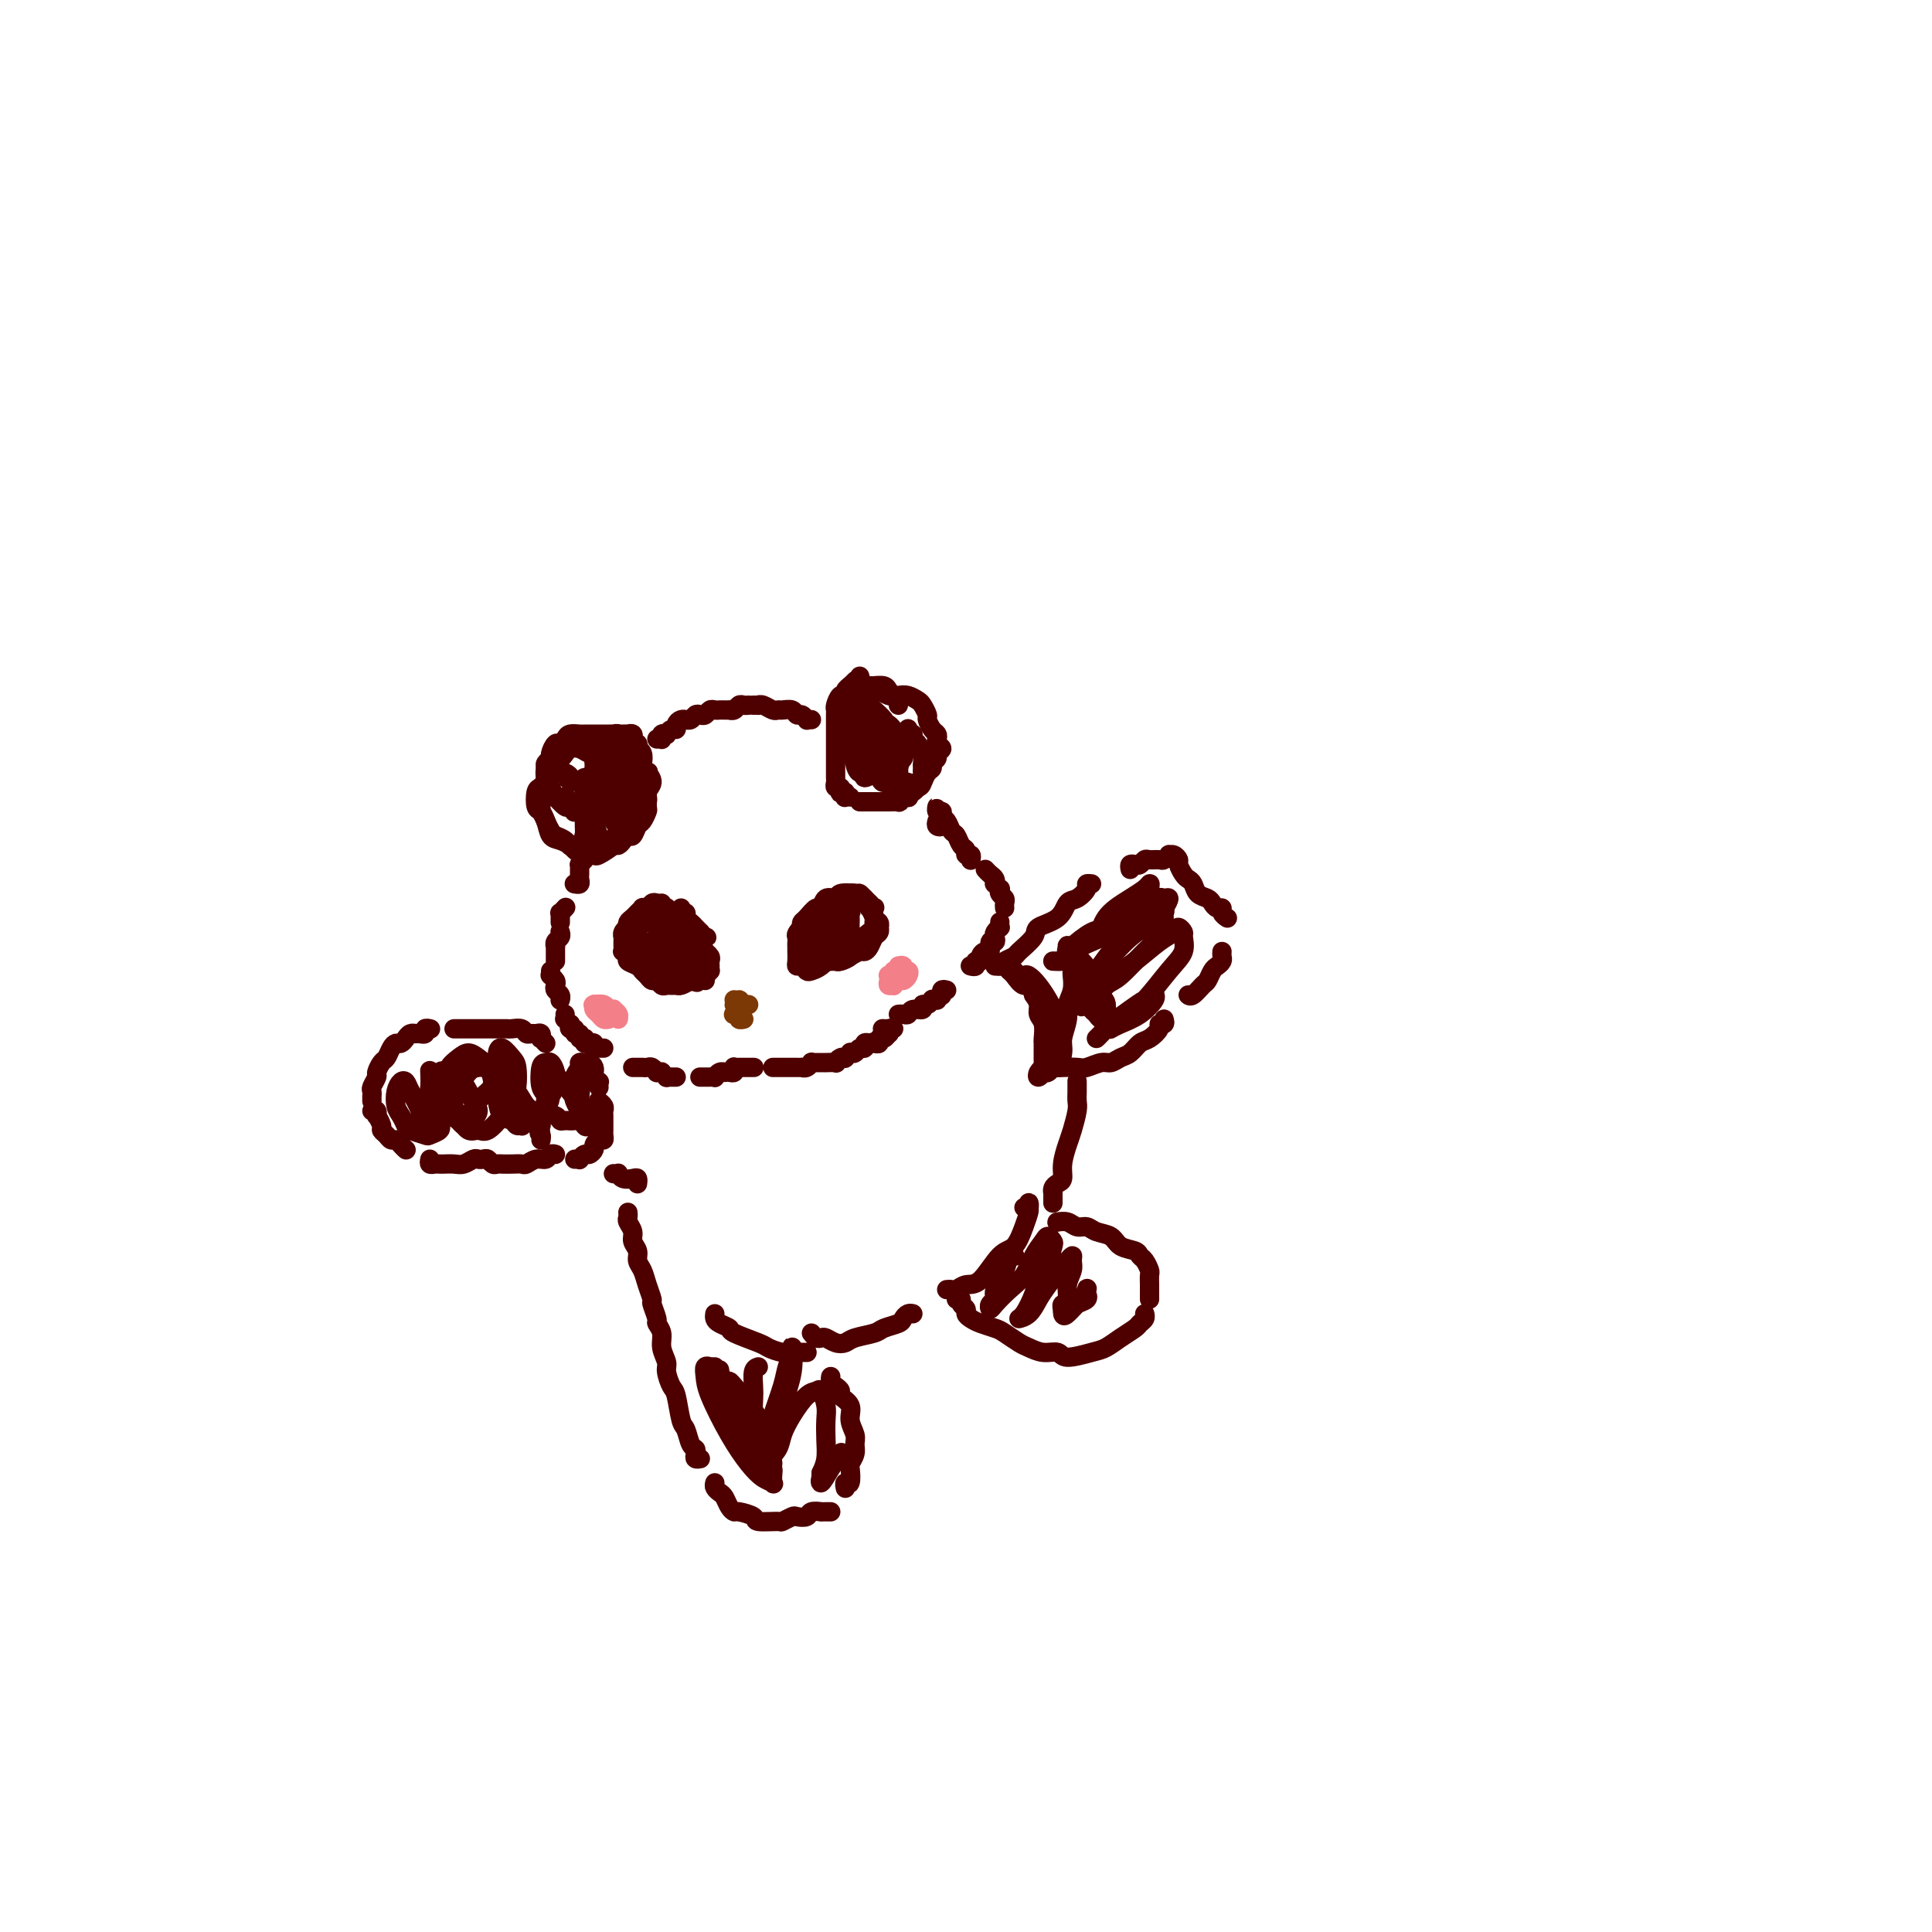 <svg viewBox='0 0 400 400' version='1.1' xmlns='http://www.w3.org/2000/svg' xmlns:xlink='http://www.w3.org/1999/xlink'><g fill='none' stroke='rgb(78,0,0)' stroke-width='4' stroke-linecap='round' stroke-linejoin='round'><path d='M176,151c0.000,-0.292 0.000,-0.584 0,-1c0.000,-0.416 0.000,-0.956 0,-1c0.000,-0.044 0.000,0.410 0,0c0.000,-0.410 0.000,-1.683 0,-2c0.000,-0.317 0.000,0.321 0,0c0.000,-0.321 0.000,-1.602 0,-2c0.000,-0.398 0.000,0.085 0,0c0.000,-0.085 -0.000,-0.739 0,-1c0.000,-0.261 0.000,-0.131 0,0'/><path d='M178,142c0.300,0.000 0.600,0.000 1,0c0.400,-0.000 0.898,-0.001 1,0c0.102,0.001 -0.194,0.003 0,0c0.194,-0.003 0.878,-0.012 1,0c0.122,0.012 -0.317,0.046 0,0c0.317,-0.046 1.391,-0.171 2,0c0.609,0.171 0.752,0.638 1,1c0.248,0.362 0.602,0.619 1,1c0.398,0.381 0.839,0.886 1,1c0.161,0.114 0.043,-0.162 0,0c-0.043,0.162 -0.012,0.760 0,1c0.012,0.240 0.006,0.120 0,0'/><path d='M188,151c-0.009,-0.112 -0.018,-0.223 0,0c0.018,0.223 0.061,0.781 0,1c-0.061,0.219 -0.228,0.101 0,0c0.228,-0.101 0.849,-0.183 1,0c0.151,0.183 -0.170,0.630 0,1c0.170,0.370 0.830,0.662 1,1c0.170,0.338 -0.151,0.720 0,1c0.151,0.280 0.774,0.456 1,1c0.226,0.544 0.057,1.455 0,2c-0.057,0.545 0.000,0.723 0,1c-0.000,0.277 -0.057,0.653 0,1c0.057,0.347 0.227,0.666 0,1c-0.227,0.334 -0.850,0.682 -1,1c-0.150,0.318 0.172,0.607 0,1c-0.172,0.393 -0.838,0.889 -1,1c-0.162,0.111 0.180,-0.163 0,0c-0.180,0.163 -0.884,0.762 -1,1c-0.116,0.238 0.354,0.116 0,0c-0.354,-0.116 -1.534,-0.227 -2,0c-0.466,0.227 -0.219,0.793 0,1c0.219,0.207 0.410,0.055 0,0c-0.410,-0.055 -1.419,-0.015 -2,0c-0.581,0.015 -0.733,0.004 -1,0c-0.267,-0.004 -0.650,-0.001 -1,0c-0.350,0.001 -0.668,0.000 -1,0c-0.332,-0.000 -0.676,-0.000 -1,0c-0.324,0.000 -0.626,0.000 -1,0c-0.374,-0.000 -0.821,-0.000 -1,0c-0.179,0.000 -0.089,0.000 0,0'/><path d='M176,165c-0.415,-0.030 -0.829,-0.059 -1,0c-0.171,0.059 -0.097,0.208 0,0c0.097,-0.208 0.218,-0.773 0,-1c-0.218,-0.227 -0.776,-0.117 -1,0c-0.224,0.117 -0.112,0.240 0,0c0.112,-0.240 0.226,-0.841 0,-1c-0.226,-0.159 -0.793,0.126 -1,0c-0.207,-0.126 -0.056,-0.663 0,-1c0.056,-0.337 0.015,-0.475 0,-1c-0.015,-0.525 -0.004,-1.436 0,-2c0.004,-0.564 0.001,-0.779 0,-1c-0.001,-0.221 -0.000,-0.448 0,-1c0.000,-0.552 0.000,-1.429 0,-2c-0.000,-0.571 -0.000,-0.835 0,-1c0.000,-0.165 0.000,-0.230 0,-1c-0.000,-0.770 -0.001,-2.247 0,-3c0.001,-0.753 0.003,-0.784 0,-1c-0.003,-0.216 -0.011,-0.617 0,-1c0.011,-0.383 0.040,-0.746 0,-1c-0.040,-0.254 -0.150,-0.398 0,-1c0.150,-0.602 0.561,-1.663 1,-2c0.439,-0.337 0.906,0.050 1,0c0.094,-0.050 -0.185,-0.535 0,-1c0.185,-0.465 0.834,-0.909 1,-1c0.166,-0.091 -0.151,0.172 0,0c0.151,-0.172 0.772,-0.777 1,-1c0.228,-0.223 0.065,-0.064 0,0c-0.065,0.064 -0.033,0.032 0,0'/><path d='M178,140c0.081,0.294 0.163,0.589 0,1c-0.163,0.411 -0.569,0.939 -1,1c-0.431,0.061 -0.886,-0.346 -1,0c-0.114,0.346 0.112,1.444 0,2c-0.112,0.556 -0.563,0.571 -1,1c-0.437,0.429 -0.861,1.273 -1,2c-0.139,0.727 0.008,1.336 0,2c-0.008,0.664 -0.171,1.383 0,2c0.171,0.617 0.676,1.132 1,2c0.324,0.868 0.468,2.088 1,3c0.532,0.912 1.452,1.517 2,2c0.548,0.483 0.725,0.844 1,1c0.275,0.156 0.647,0.106 1,0c0.353,-0.106 0.688,-0.270 1,0c0.312,0.270 0.603,0.972 1,1c0.397,0.028 0.902,-0.620 1,-1c0.098,-0.380 -0.212,-0.492 0,-1c0.212,-0.508 0.944,-1.411 1,-2c0.056,-0.589 -0.566,-0.864 -1,-2c-0.434,-1.136 -0.680,-3.132 -1,-4c-0.320,-0.868 -0.716,-0.608 -1,-1c-0.284,-0.392 -0.458,-1.437 -1,-2c-0.542,-0.563 -1.453,-0.645 -2,-1c-0.547,-0.355 -0.731,-0.981 -1,-1c-0.269,-0.019 -0.624,0.571 -1,1c-0.376,0.429 -0.775,0.698 -1,1c-0.225,0.302 -0.277,0.638 0,2c0.277,1.362 0.882,3.751 1,5c0.118,1.249 -0.252,1.357 0,2c0.252,0.643 1.126,1.822 2,3'/><path d='M178,159c0.495,2.351 1.233,1.229 2,1c0.767,-0.229 1.565,0.435 2,1c0.435,0.565 0.508,1.031 1,1c0.492,-0.031 1.402,-0.559 2,-1c0.598,-0.441 0.885,-0.793 1,-1c0.115,-0.207 0.057,-0.268 0,-1c-0.057,-0.732 -0.113,-2.136 0,-3c0.113,-0.864 0.395,-1.187 0,-2c-0.395,-0.813 -1.469,-2.117 -2,-3c-0.531,-0.883 -0.521,-1.344 -1,-2c-0.479,-0.656 -1.449,-1.505 -2,-2c-0.551,-0.495 -0.684,-0.635 -1,-1c-0.316,-0.365 -0.814,-0.956 -1,-1c-0.186,-0.044 -0.061,0.457 0,1c0.061,0.543 0.056,1.127 0,2c-0.056,0.873 -0.165,2.037 0,3c0.165,0.963 0.602,1.727 1,3c0.398,1.273 0.755,3.056 1,4c0.245,0.944 0.376,1.048 1,1c0.624,-0.048 1.740,-0.250 2,0c0.260,0.250 -0.336,0.950 0,1c0.336,0.050 1.604,-0.552 2,-1c0.396,-0.448 -0.081,-0.744 0,-1c0.081,-0.256 0.719,-0.474 1,-1c0.281,-0.526 0.206,-1.360 0,-2c-0.206,-0.640 -0.541,-1.086 -1,-2c-0.459,-0.914 -1.040,-2.298 -2,-3c-0.960,-0.702 -2.299,-0.724 -3,-1c-0.701,-0.276 -0.766,-0.805 -1,-1c-0.234,-0.195 -0.638,-0.056 -1,0c-0.362,0.056 -0.681,0.028 -1,0'/><path d='M178,148c-1.154,-0.227 -1.039,0.206 -1,1c0.039,0.794 0.001,1.949 0,3c-0.001,1.051 0.036,1.999 0,3c-0.036,1.001 -0.146,2.055 0,3c0.146,0.945 0.547,1.782 1,2c0.453,0.218 0.959,-0.182 1,0c0.041,0.182 -0.381,0.946 0,1c0.381,0.054 1.567,-0.602 2,-1c0.433,-0.398 0.113,-0.537 0,-1c-0.113,-0.463 -0.019,-1.251 0,-2c0.019,-0.749 -0.036,-1.461 0,-2c0.036,-0.539 0.164,-0.906 0,-1c-0.164,-0.094 -0.618,0.084 -1,0c-0.382,-0.084 -0.691,-0.428 -1,0c-0.309,0.428 -0.619,1.630 -1,2c-0.381,0.370 -0.833,-0.093 -1,0c-0.167,0.093 -0.048,0.741 0,1c0.048,0.259 0.024,0.130 0,0'/><path d='M168,149c-0.424,-0.002 -0.849,-0.005 -1,0c-0.151,0.005 -0.030,0.016 0,0c0.030,-0.016 -0.032,-0.061 0,0c0.032,0.061 0.160,0.227 0,0c-0.160,-0.227 -0.606,-0.846 -1,-1c-0.394,-0.154 -0.734,0.156 -1,0c-0.266,-0.156 -0.456,-0.778 -1,-1c-0.544,-0.222 -1.442,-0.046 -2,0c-0.558,0.046 -0.775,-0.040 -1,0c-0.225,0.040 -0.456,0.207 -1,0c-0.544,-0.207 -1.400,-0.788 -2,-1c-0.600,-0.212 -0.944,-0.057 -1,0c-0.056,0.057 0.177,0.015 0,0c-0.177,-0.015 -0.765,-0.004 -1,0c-0.235,0.004 -0.118,0.002 0,0'/><path d='M155,146c-0.331,0.030 -0.662,0.061 -1,0c-0.338,-0.061 -0.682,-0.212 -1,0c-0.318,0.212 -0.610,0.789 -1,1c-0.390,0.211 -0.878,0.057 -1,0c-0.122,-0.057 0.122,-0.016 0,0c-0.122,0.016 -0.610,0.008 -1,0c-0.390,-0.008 -0.682,-0.016 -1,0c-0.318,0.016 -0.663,0.056 -1,0c-0.337,-0.056 -0.667,-0.207 -1,0c-0.333,0.207 -0.667,0.773 -1,1c-0.333,0.227 -0.663,0.113 -1,0c-0.337,-0.113 -0.682,-0.227 -1,0c-0.318,0.227 -0.611,0.796 -1,1c-0.389,0.204 -0.874,0.045 -1,0c-0.126,-0.045 0.107,0.026 0,0c-0.107,-0.026 -0.555,-0.147 -1,0c-0.445,0.147 -0.889,0.561 -1,1c-0.111,0.439 0.110,0.901 0,1c-0.110,0.099 -0.551,-0.166 -1,0c-0.449,0.166 -0.905,0.762 -1,1c-0.095,0.238 0.172,0.116 0,0c-0.172,-0.116 -0.782,-0.227 -1,0c-0.218,0.227 -0.045,0.793 0,1c0.045,0.207 -0.040,0.055 0,0c0.040,-0.055 0.203,-0.015 0,0c-0.203,0.015 -0.772,0.004 -1,0c-0.228,-0.004 -0.114,-0.002 0,0'/><path d='M131,154c0.537,-0.033 1.073,-0.065 1,0c-0.073,0.065 -0.756,0.228 -1,0c-0.244,-0.228 -0.051,-0.846 0,-1c0.051,-0.154 -0.042,0.155 0,0c0.042,-0.155 0.218,-0.773 0,-1c-0.218,-0.227 -0.829,-0.061 -1,0c-0.171,0.061 0.099,0.019 0,0c-0.099,-0.019 -0.565,-0.015 -1,0c-0.435,0.015 -0.838,0.041 -1,0c-0.162,-0.041 -0.085,-0.151 0,0c0.085,0.151 0.176,0.561 0,1c-0.176,0.439 -0.621,0.905 -1,1c-0.379,0.095 -0.694,-0.181 -1,0c-0.306,0.181 -0.604,0.819 -1,1c-0.396,0.181 -0.890,-0.096 -1,0c-0.110,0.096 0.163,0.564 0,1c-0.163,0.436 -0.761,0.839 -1,1c-0.239,0.161 -0.120,0.081 0,0'/><path d='M123,157c0.000,0.417 0.000,0.833 0,1c0.000,0.167 0.000,0.083 0,0'/><path d='M123,159c-0.002,0.024 -0.005,0.048 0,0c0.005,-0.048 0.016,-0.168 0,0c-0.016,0.168 -0.061,0.622 0,1c0.061,0.378 0.227,0.679 0,1c-0.227,0.321 -0.845,0.663 -1,1c-0.155,0.337 0.155,0.670 0,1c-0.155,0.330 -0.773,0.656 -1,1c-0.227,0.344 -0.061,0.707 0,1c0.061,0.293 0.017,0.517 0,1c-0.017,0.483 -0.006,1.225 0,2c0.006,0.775 0.005,1.584 0,2c-0.005,0.416 -0.016,0.440 0,1c0.016,0.560 0.060,1.657 0,2c-0.060,0.343 -0.223,-0.066 0,0c0.223,0.066 0.832,0.607 1,1c0.168,0.393 -0.106,0.637 0,1c0.106,0.363 0.592,0.844 1,1c0.408,0.156 0.739,-0.013 1,0c0.261,0.013 0.451,0.210 1,0c0.549,-0.210 1.456,-0.825 2,-1c0.544,-0.175 0.723,0.090 1,0c0.277,-0.090 0.651,-0.534 1,-1c0.349,-0.466 0.672,-0.955 1,-1c0.328,-0.045 0.662,0.355 1,0c0.338,-0.355 0.679,-1.465 1,-2c0.321,-0.535 0.622,-0.496 1,-1c0.378,-0.504 0.833,-1.552 1,-2c0.167,-0.448 0.045,-0.295 0,-1c-0.045,-0.705 -0.012,-2.267 0,-3c0.012,-0.733 0.003,-0.638 0,-1c-0.003,-0.362 -0.002,-1.181 0,-2'/><path d='M134,161c0.369,-1.722 0.291,-1.026 0,-1c-0.291,0.026 -0.796,-0.619 -1,-1c-0.204,-0.381 -0.106,-0.498 0,-1c0.106,-0.502 0.222,-1.388 0,-2c-0.222,-0.612 -0.780,-0.949 -1,-1c-0.220,-0.051 -0.101,0.182 0,0c0.101,-0.182 0.186,-0.781 0,-1c-0.186,-0.219 -0.643,-0.058 -1,0c-0.357,0.058 -0.616,0.015 -1,0c-0.384,-0.015 -0.894,-0.000 -1,0c-0.106,0.000 0.193,-0.013 0,0c-0.193,0.013 -0.878,0.052 -1,0c-0.122,-0.052 0.317,-0.193 0,0c-0.317,0.193 -1.391,0.722 -2,1c-0.609,0.278 -0.752,0.305 -1,1c-0.248,0.695 -0.602,2.059 -1,3c-0.398,0.941 -0.839,1.458 -1,2c-0.161,0.542 -0.040,1.108 0,2c0.040,0.892 -0.000,2.110 0,3c0.000,0.890 0.040,1.454 0,2c-0.040,0.546 -0.162,1.075 0,2c0.162,0.925 0.607,2.245 1,3c0.393,0.755 0.734,0.946 1,1c0.266,0.054 0.457,-0.029 1,0c0.543,0.029 1.438,0.170 2,0c0.562,-0.170 0.792,-0.650 1,-1c0.208,-0.350 0.396,-0.569 1,-1c0.604,-0.431 1.626,-1.074 2,-2c0.374,-0.926 0.101,-2.134 0,-3c-0.101,-0.866 -0.029,-1.390 0,-2c0.029,-0.610 0.014,-1.305 0,-2'/><path d='M132,163c-0.013,-1.653 -0.045,-2.286 0,-3c0.045,-0.714 0.167,-1.509 0,-2c-0.167,-0.491 -0.622,-0.676 -1,-1c-0.378,-0.324 -0.680,-0.786 -1,-1c-0.320,-0.214 -0.660,-0.181 -1,0c-0.340,0.181 -0.680,0.511 -1,1c-0.320,0.489 -0.619,1.139 -1,2c-0.381,0.861 -0.845,1.933 -1,3c-0.155,1.067 0.000,2.128 0,3c-0.000,0.872 -0.155,1.555 0,2c0.155,0.445 0.621,0.653 1,1c0.379,0.347 0.670,0.833 1,1c0.330,0.167 0.700,0.014 1,0c0.300,-0.014 0.530,0.110 1,0c0.470,-0.110 1.181,-0.453 2,-1c0.819,-0.547 1.747,-1.297 2,-2c0.253,-0.703 -0.170,-1.359 0,-2c0.170,-0.641 0.932,-1.266 1,-2c0.068,-0.734 -0.559,-1.578 -1,-2c-0.441,-0.422 -0.695,-0.424 -1,-1c-0.305,-0.576 -0.660,-1.728 -1,-2c-0.340,-0.272 -0.665,0.336 -1,1c-0.335,0.664 -0.679,1.383 -1,2c-0.321,0.617 -0.619,1.132 -1,2c-0.381,0.868 -0.845,2.089 -1,3c-0.155,0.911 -0.000,1.512 0,2c0.000,0.488 -0.154,0.862 0,1c0.154,0.138 0.615,0.039 1,0c0.385,-0.039 0.692,-0.020 1,0'/><path d='M130,168c-0.056,1.063 -0.196,-0.279 0,-1c0.196,-0.721 0.729,-0.820 1,-1c0.271,-0.180 0.279,-0.440 0,-1c-0.279,-0.560 -0.845,-1.420 -1,-2c-0.155,-0.580 0.102,-0.880 0,-1c-0.102,-0.120 -0.562,-0.058 -1,0c-0.438,0.058 -0.853,0.113 -1,0c-0.147,-0.113 -0.025,-0.394 0,0c0.025,0.394 -0.046,1.465 0,2c0.046,0.535 0.208,0.535 0,1c-0.208,0.465 -0.787,1.394 -1,2c-0.213,0.606 -0.061,0.887 0,1c0.061,0.113 0.030,0.056 0,0'/><path d='M129,154c-0.414,-0.453 -0.828,-0.906 -1,-1c-0.172,-0.094 -0.102,0.171 0,0c0.102,-0.171 0.235,-0.778 0,-1c-0.235,-0.222 -0.839,-0.060 -1,0c-0.161,0.060 0.122,0.016 0,0c-0.122,-0.016 -0.647,-0.004 -1,0c-0.353,0.004 -0.532,0.000 -1,0c-0.468,-0.000 -1.225,0.003 -2,0c-0.775,-0.003 -1.570,-0.011 -2,0c-0.430,0.011 -0.496,0.039 -1,0c-0.504,-0.039 -1.445,-0.147 -2,0c-0.555,0.147 -0.722,0.550 -1,1c-0.278,0.450 -0.667,0.947 -1,1c-0.333,0.053 -0.611,-0.337 -1,0c-0.389,0.337 -0.889,1.400 -1,2c-0.111,0.600 0.167,0.737 0,1c-0.167,0.263 -0.777,0.652 -1,1c-0.223,0.348 -0.057,0.656 0,1c0.057,0.344 0.005,0.723 0,1c-0.005,0.277 0.035,0.450 0,1c-0.035,0.550 -0.146,1.476 0,2c0.146,0.524 0.550,0.647 1,1c0.450,0.353 0.948,0.935 1,1c0.052,0.065 -0.342,-0.389 0,0c0.342,0.389 1.420,1.620 2,2c0.580,0.380 0.664,-0.092 1,0c0.336,0.092 0.925,0.746 1,1c0.075,0.254 -0.364,0.107 0,0c0.364,-0.107 1.533,-0.173 2,0c0.467,0.173 0.234,0.587 0,1'/><path d='M121,169c1.485,0.912 1.197,0.192 1,0c-0.197,-0.192 -0.305,0.146 0,0c0.305,-0.146 1.022,-0.774 1,-1c-0.022,-0.226 -0.783,-0.049 -1,0c-0.217,0.049 0.112,-0.030 0,0c-0.112,0.030 -0.664,0.168 -1,0c-0.336,-0.168 -0.457,-0.641 -1,-1c-0.543,-0.359 -1.508,-0.604 -2,-1c-0.492,-0.396 -0.510,-0.944 -1,-1c-0.490,-0.056 -1.453,0.381 -2,0c-0.547,-0.381 -0.677,-1.578 -1,-2c-0.323,-0.422 -0.840,-0.067 -1,0c-0.160,0.067 0.036,-0.154 0,-1c-0.036,-0.846 -0.305,-2.319 0,-3c0.305,-0.681 1.185,-0.571 2,-1c0.815,-0.429 1.566,-1.398 2,-2c0.434,-0.602 0.551,-0.837 1,-1c0.449,-0.163 1.229,-0.255 2,0c0.771,0.255 1.531,0.856 2,1c0.469,0.144 0.645,-0.169 1,0c0.355,0.169 0.890,0.818 1,1c0.110,0.182 -0.203,-0.105 0,0c0.203,0.105 0.923,0.601 1,1c0.077,0.399 -0.489,0.700 -1,1c-0.511,0.300 -0.966,0.600 -1,1c-0.034,0.400 0.352,0.901 0,1c-0.352,0.099 -1.441,-0.204 -2,0c-0.559,0.204 -0.588,0.915 -1,1c-0.412,0.085 -1.206,-0.458 -2,-1'/><path d='M118,161c-1.039,0.525 -0.138,0.336 0,0c0.138,-0.336 -0.488,-0.819 -1,-1c-0.512,-0.181 -0.911,-0.059 -1,0c-0.089,0.059 0.130,0.057 0,0c-0.130,-0.057 -0.609,-0.167 -1,0c-0.391,0.167 -0.693,0.612 -1,1c-0.307,0.388 -0.619,0.719 -1,1c-0.381,0.281 -0.831,0.511 -1,1c-0.169,0.489 -0.057,1.238 0,2c0.057,0.762 0.059,1.538 0,2c-0.059,0.462 -0.180,0.611 0,1c0.180,0.389 0.659,1.018 1,2c0.341,0.982 0.544,2.316 1,3c0.456,0.684 1.166,0.719 2,1c0.834,0.281 1.793,0.807 2,1c0.207,0.193 -0.336,0.052 0,0c0.336,-0.052 1.552,-0.014 2,0c0.448,0.014 0.128,0.004 0,0c-0.128,-0.004 -0.064,-0.002 0,0'/><path d='M115,159c0.081,0.016 0.163,0.032 0,0c-0.163,-0.032 -0.569,-0.113 -1,0c-0.431,0.113 -0.887,0.419 -1,1c-0.113,0.581 0.116,1.436 0,2c-0.116,0.564 -0.578,0.836 -1,1c-0.422,0.164 -0.803,0.219 -1,1c-0.197,0.781 -0.208,2.290 0,3c0.208,0.710 0.636,0.623 1,1c0.364,0.377 0.664,1.218 1,2c0.336,0.782 0.708,1.506 1,2c0.292,0.494 0.502,0.759 1,1c0.498,0.241 1.283,0.459 2,1c0.717,0.541 1.367,1.406 2,2c0.633,0.594 1.251,0.917 2,1c0.749,0.083 1.630,-0.076 2,0c0.370,0.076 0.230,0.385 1,0c0.770,-0.385 2.451,-1.465 3,-2c0.549,-0.535 -0.034,-0.524 0,-1c0.034,-0.476 0.686,-1.438 1,-2c0.314,-0.562 0.292,-0.724 0,-1c-0.292,-0.276 -0.852,-0.666 -1,-1c-0.148,-0.334 0.118,-0.612 0,-1c-0.118,-0.388 -0.619,-0.888 -1,-1c-0.381,-0.112 -0.641,0.162 -1,0c-0.359,-0.162 -0.817,-0.761 -1,-1c-0.183,-0.239 -0.092,-0.120 0,0'/><path d='M123,163c0.000,0.000 0.100,0.100 0.1,0.1'/><path d='M177,144c-0.089,0.113 -0.178,0.227 0,0c0.178,-0.227 0.624,-0.794 1,-1c0.376,-0.206 0.681,-0.052 1,0c0.319,0.052 0.652,-0.000 1,0c0.348,0.000 0.712,0.052 1,0c0.288,-0.052 0.501,-0.207 1,0c0.499,0.207 1.285,0.775 2,1c0.715,0.225 1.358,0.106 2,0c0.642,-0.106 1.281,-0.198 2,0c0.719,0.198 1.516,0.687 2,1c0.484,0.313 0.655,0.451 1,1c0.345,0.549 0.863,1.509 1,2c0.137,0.491 -0.108,0.513 0,1c0.108,0.487 0.570,1.440 1,2c0.430,0.560 0.829,0.727 1,1c0.171,0.273 0.113,0.650 0,1c-0.113,0.350 -0.283,0.671 0,1c0.283,0.329 1.019,0.666 1,1c-0.019,0.334 -0.793,0.666 -1,1c-0.207,0.334 0.151,0.670 0,1c-0.151,0.330 -0.813,0.653 -1,1c-0.187,0.347 0.100,0.719 0,1c-0.100,0.281 -0.586,0.471 -1,1c-0.414,0.529 -0.755,1.396 -1,2c-0.245,0.604 -0.395,0.947 -1,1c-0.605,0.053 -1.664,-0.182 -2,0c-0.336,0.182 0.051,0.781 0,1c-0.051,0.219 -0.539,0.059 -1,0c-0.461,-0.059 -0.893,-0.016 -1,0c-0.107,0.016 0.112,0.005 0,0c-0.112,-0.005 -0.556,-0.002 -1,0'/><path d='M185,164c-0.705,0.087 0.533,-0.695 1,-1c0.467,-0.305 0.164,-0.134 0,0c-0.164,0.134 -0.188,0.232 0,0c0.188,-0.232 0.589,-0.793 1,-1c0.411,-0.207 0.832,-0.059 1,0c0.168,0.059 0.084,0.030 0,0'/><path d='M121,178c-0.423,0.446 -0.846,0.893 -1,1c-0.154,0.107 -0.040,-0.125 0,0c0.040,0.125 0.007,0.608 0,1c-0.007,0.392 0.012,0.694 0,1c-0.012,0.306 -0.056,0.618 0,1c0.056,0.382 0.211,0.834 0,1c-0.211,0.166 -0.789,0.044 -1,0c-0.211,-0.044 -0.057,-0.012 0,0c0.057,0.012 0.016,0.003 0,0c-0.016,-0.003 -0.008,-0.002 0,0'/><path d='M117,188c0.113,-0.122 0.226,-0.244 0,0c-0.226,0.244 -0.793,0.854 -1,1c-0.207,0.146 -0.056,-0.171 0,0c0.056,0.171 0.015,0.829 0,1c-0.015,0.171 -0.004,-0.146 0,0c0.004,0.146 0.001,0.756 0,1c-0.001,0.244 -0.001,0.122 0,0'/><path d='M116,193c-0.030,-0.092 -0.061,-0.183 0,0c0.061,0.183 0.212,0.642 0,1c-0.212,0.358 -0.789,0.617 -1,1c-0.211,0.383 -0.057,0.890 0,1c0.057,0.110 0.015,-0.177 0,0c-0.015,0.177 -0.004,0.818 0,1c0.004,0.182 0.001,-0.095 0,0c-0.001,0.095 -0.000,0.562 0,1c0.000,0.438 0.000,0.849 0,1c-0.000,0.151 -0.000,0.043 0,0c0.000,-0.043 0.000,-0.022 0,0'/><path d='M114,201c-0.008,0.416 -0.016,0.832 0,1c0.016,0.168 0.056,0.086 0,0c-0.056,-0.086 -0.207,-0.178 0,0c0.207,0.178 0.774,0.626 1,1c0.226,0.374 0.113,0.675 0,1c-0.113,0.325 -0.226,0.676 0,1c0.226,0.324 0.793,0.623 1,1c0.207,0.377 0.056,0.833 0,1c-0.056,0.167 -0.015,0.045 0,0c0.015,-0.045 0.004,-0.013 0,0c-0.004,0.013 -0.002,0.006 0,0'/><path d='M117,210c0.030,0.455 0.059,0.911 0,1c-0.059,0.089 -0.208,-0.187 0,0c0.208,0.187 0.773,0.839 1,1c0.227,0.161 0.118,-0.168 0,0c-0.118,0.168 -0.243,0.833 0,1c0.243,0.167 0.853,-0.166 1,0c0.147,0.166 -0.171,0.829 0,1c0.171,0.171 0.829,-0.150 1,0c0.171,0.150 -0.146,0.771 0,1c0.146,0.229 0.756,0.065 1,0c0.244,-0.065 0.122,-0.033 0,0'/><path d='M121,215c0.000,0.000 0.100,0.100 0.1,0.1'/><path d='M121,216c0.311,0.030 0.622,0.061 1,0c0.378,-0.061 0.823,-0.212 1,0c0.177,0.212 0.086,0.789 0,1c-0.086,0.211 -0.167,0.057 0,0c0.167,-0.057 0.584,-0.015 1,0c0.416,0.015 0.833,0.004 1,0c0.167,-0.004 0.083,-0.002 0,0'/><path d='M194,170c-0.113,0.391 -0.227,0.782 0,1c0.227,0.218 0.794,0.265 1,0c0.206,-0.265 0.051,-0.840 0,-1c-0.051,-0.160 0.001,0.096 0,0c-0.001,-0.096 -0.054,-0.544 0,-1c0.054,-0.456 0.215,-0.922 0,-1c-0.215,-0.078 -0.804,0.231 -1,0c-0.196,-0.231 0.003,-1.002 0,-1c-0.003,0.002 -0.208,0.778 0,1c0.208,0.222 0.829,-0.110 1,0c0.171,0.110 -0.109,0.663 0,1c0.109,0.337 0.608,0.457 1,1c0.392,0.543 0.678,1.509 1,2c0.322,0.491 0.678,0.509 1,1c0.322,0.491 0.608,1.456 1,2c0.392,0.544 0.890,0.668 1,1c0.110,0.332 -0.167,0.874 0,1c0.167,0.126 0.777,-0.162 1,0c0.223,0.162 0.060,0.774 0,1c-0.060,0.226 -0.017,0.064 0,0c0.017,-0.064 0.009,-0.032 0,0'/><path d='M204,180c0.312,0.342 0.623,0.684 1,1c0.377,0.316 0.819,0.606 1,1c0.181,0.394 0.100,0.893 0,1c-0.100,0.107 -0.219,-0.179 0,0c0.219,0.179 0.777,0.821 1,1c0.223,0.179 0.112,-0.106 0,0c-0.112,0.106 -0.226,0.603 0,1c0.226,0.397 0.793,0.694 1,1c0.207,0.306 0.056,0.621 0,1c-0.056,0.379 -0.016,0.823 0,1c0.016,0.177 0.008,0.089 0,0'/><path d='M207,191c0.008,-0.120 0.016,-0.240 0,0c-0.016,0.240 -0.056,0.839 0,1c0.056,0.161 0.207,-0.117 0,0c-0.207,0.117 -0.773,0.627 -1,1c-0.227,0.373 -0.116,0.607 0,1c0.116,0.393 0.237,0.945 0,1c-0.237,0.055 -0.833,-0.388 -1,0c-0.167,0.388 0.095,1.605 0,2c-0.095,0.395 -0.546,-0.034 -1,0c-0.454,0.034 -0.910,0.531 -1,1c-0.090,0.469 0.186,0.910 0,1c-0.186,0.090 -0.834,-0.172 -1,0c-0.166,0.172 0.151,0.778 0,1c-0.151,0.222 -0.772,0.060 -1,0c-0.228,-0.060 -0.065,-0.017 0,0c0.065,0.017 0.033,0.009 0,0'/><path d='M196,205c-0.425,-0.111 -0.850,-0.222 -1,0c-0.150,0.222 -0.025,0.777 0,1c0.025,0.223 -0.050,0.112 0,0c0.050,-0.112 0.224,-0.227 0,0c-0.224,0.227 -0.847,0.797 -1,1c-0.153,0.203 0.165,0.039 0,0c-0.165,-0.039 -0.813,0.046 -1,0c-0.187,-0.046 0.087,-0.224 0,0c-0.087,0.224 -0.534,0.848 -1,1c-0.466,0.152 -0.951,-0.170 -1,0c-0.049,0.170 0.337,0.830 0,1c-0.337,0.170 -1.397,-0.151 -2,0c-0.603,0.151 -0.749,0.772 -1,1c-0.251,0.228 -0.606,0.061 -1,0c-0.394,-0.061 -0.827,-0.018 -1,0c-0.173,0.018 -0.087,0.009 0,0'/><path d='M141,188c-0.120,0.446 -0.240,0.893 0,1c0.240,0.107 0.839,-0.125 1,0c0.161,0.125 -0.115,0.607 0,1c0.115,0.393 0.623,0.698 1,1c0.377,0.302 0.625,0.603 1,1c0.375,0.397 0.877,0.892 1,1c0.123,0.108 -0.133,-0.170 0,0c0.133,0.170 0.655,0.787 1,1c0.345,0.213 0.514,0.021 0,0c-0.514,-0.021 -1.710,0.130 -2,0c-0.290,-0.130 0.326,-0.542 0,-1c-0.326,-0.458 -1.593,-0.963 -2,-1c-0.407,-0.037 0.044,0.393 0,0c-0.044,-0.393 -0.585,-1.608 -1,-2c-0.415,-0.392 -0.703,0.040 -1,0c-0.297,-0.040 -0.601,-0.550 -1,-1c-0.399,-0.450 -0.891,-0.839 -1,-1c-0.109,-0.161 0.167,-0.095 0,0c-0.167,0.095 -0.776,0.218 -1,0c-0.224,-0.218 -0.064,-0.777 0,-1c0.064,-0.223 0.032,-0.112 0,0'/><path d='M136,187c-0.341,-0.112 -0.683,-0.223 -1,0c-0.317,0.223 -0.610,0.781 -1,1c-0.390,0.219 -0.879,0.100 -1,0c-0.121,-0.100 0.125,-0.180 0,0c-0.125,0.180 -0.621,0.622 -1,1c-0.379,0.378 -0.641,0.692 -1,1c-0.359,0.308 -0.814,0.608 -1,1c-0.186,0.392 -0.102,0.875 0,1c0.102,0.125 0.224,-0.107 0,0c-0.224,0.107 -0.792,0.553 -1,1c-0.208,0.447 -0.055,0.894 0,1c0.055,0.106 0.014,-0.130 0,0c-0.014,0.130 0.001,0.626 0,1c-0.001,0.374 -0.016,0.625 0,1c0.016,0.375 0.064,0.874 0,1c-0.064,0.126 -0.238,-0.121 0,0c0.238,0.121 0.890,0.609 1,1c0.110,0.391 -0.321,0.683 0,1c0.321,0.317 1.396,0.658 2,1c0.604,0.342 0.739,0.684 1,1c0.261,0.316 0.647,0.607 1,1c0.353,0.393 0.672,0.890 1,1c0.328,0.110 0.665,-0.167 1,0c0.335,0.167 0.666,0.778 1,1c0.334,0.222 0.670,0.057 1,0c0.330,-0.057 0.656,-0.005 1,0c0.344,0.005 0.708,-0.037 1,0c0.292,0.037 0.512,0.153 1,0c0.488,-0.153 1.244,-0.577 2,-1'/><path d='M143,203c2.180,0.670 1.131,0.345 1,0c-0.131,-0.345 0.657,-0.711 1,-1c0.343,-0.289 0.243,-0.501 0,-1c-0.243,-0.499 -0.628,-1.287 -1,-2c-0.372,-0.713 -0.730,-1.353 -1,-2c-0.270,-0.647 -0.453,-1.302 -1,-2c-0.547,-0.698 -1.457,-1.441 -2,-2c-0.543,-0.559 -0.718,-0.934 -1,-1c-0.282,-0.066 -0.671,0.179 -1,0c-0.329,-0.179 -0.599,-0.781 -1,-1c-0.401,-0.219 -0.934,-0.055 -1,0c-0.066,0.055 0.336,0.002 0,0c-0.336,-0.002 -1.410,0.048 -2,0c-0.590,-0.048 -0.695,-0.196 -1,0c-0.305,0.196 -0.811,0.734 -1,1c-0.189,0.266 -0.063,0.260 0,1c0.063,0.740 0.062,2.226 0,3c-0.062,0.774 -0.185,0.834 0,1c0.185,0.166 0.678,0.436 1,1c0.322,0.564 0.472,1.420 1,2c0.528,0.580 1.433,0.885 2,1c0.567,0.115 0.797,0.042 1,0c0.203,-0.042 0.381,-0.053 1,0c0.619,0.053 1.681,0.170 2,0c0.319,-0.170 -0.103,-0.628 0,-1c0.103,-0.372 0.733,-0.660 1,-1c0.267,-0.340 0.171,-0.732 0,-1c-0.171,-0.268 -0.417,-0.412 -1,-1c-0.583,-0.588 -1.503,-1.620 -2,-2c-0.497,-0.380 -0.571,-0.109 -1,0c-0.429,0.109 -1.215,0.054 -2,0'/><path d='M135,195c-1.147,-0.286 -1.016,0.501 -1,1c0.016,0.499 -0.085,0.712 0,1c0.085,0.288 0.356,0.652 1,1c0.644,0.348 1.660,0.681 2,1c0.340,0.319 0.004,0.623 0,1c-0.004,0.377 0.324,0.826 1,1c0.676,0.174 1.698,0.072 2,0c0.302,-0.072 -0.118,-0.114 0,0c0.118,0.114 0.774,0.384 1,0c0.226,-0.384 0.023,-1.423 0,-2c-0.023,-0.577 0.132,-0.692 0,-1c-0.132,-0.308 -0.553,-0.811 -1,-1c-0.447,-0.189 -0.919,-0.066 -1,0c-0.081,0.066 0.230,0.073 0,0c-0.230,-0.073 -1.000,-0.226 -1,0c-0.000,0.226 0.769,0.831 1,1c0.231,0.169 -0.078,-0.099 0,0c0.078,0.099 0.542,0.563 1,1c0.458,0.437 0.908,0.846 1,1c0.092,0.154 -0.174,0.052 0,0c0.174,-0.052 0.790,-0.056 1,0c0.210,0.056 0.015,0.170 0,0c-0.015,-0.170 0.151,-0.624 0,-1c-0.151,-0.376 -0.618,-0.674 -1,-1c-0.382,-0.326 -0.677,-0.679 -1,-1c-0.323,-0.321 -0.672,-0.608 -1,-1c-0.328,-0.392 -0.634,-0.889 -1,-1c-0.366,-0.111 -0.791,0.162 -1,0c-0.209,-0.162 -0.203,-0.761 0,-1c0.203,-0.239 0.601,-0.120 1,0'/><path d='M138,194c0.013,-1.130 1.046,-0.457 2,0c0.954,0.457 1.829,0.696 2,1c0.171,0.304 -0.362,0.674 0,1c0.362,0.326 1.617,0.608 2,1c0.383,0.392 -0.108,0.894 0,1c0.108,0.106 0.813,-0.182 1,0c0.187,0.182 -0.146,0.836 0,1c0.146,0.164 0.771,-0.162 1,0c0.229,0.162 0.061,0.813 0,1c-0.061,0.187 -0.016,-0.090 0,0c0.016,0.090 0.004,0.546 0,1c-0.004,0.454 -0.001,0.905 0,1c0.001,0.095 0.000,-0.167 0,0c-0.000,0.167 -0.000,0.762 0,1c0.000,0.238 0.000,0.119 0,0'/><path d='M146,201c-0.506,0.391 -1.011,0.781 -1,1c0.011,0.219 0.539,0.266 1,0c0.461,-0.266 0.857,-0.845 1,-1c0.143,-0.155 0.034,0.112 0,0c-0.034,-0.112 0.006,-0.605 0,-1c-0.006,-0.395 -0.058,-0.693 0,-1c0.058,-0.307 0.226,-0.622 0,-1c-0.226,-0.378 -0.845,-0.820 -1,-1c-0.155,-0.180 0.154,-0.100 0,0c-0.154,0.100 -0.772,0.219 -1,0c-0.228,-0.219 -0.065,-0.777 0,-1c0.065,-0.223 0.033,-0.112 0,0'/><path d='M170,196c-0.309,-0.032 -0.619,-0.064 -1,0c-0.381,0.064 -0.835,0.225 -1,0c-0.165,-0.225 -0.042,-0.834 0,-1c0.042,-0.166 0.001,0.111 0,0c-0.001,-0.111 0.037,-0.611 0,-1c-0.037,-0.389 -0.150,-0.668 0,-1c0.150,-0.332 0.562,-0.716 1,-1c0.438,-0.284 0.901,-0.467 1,-1c0.099,-0.533 -0.166,-1.414 0,-2c0.166,-0.586 0.762,-0.875 1,-1c0.238,-0.125 0.116,-0.086 0,0c-0.116,0.086 -0.227,0.219 0,0c0.227,-0.219 0.792,-0.790 1,-1c0.208,-0.210 0.059,-0.060 0,0c-0.059,0.060 -0.030,0.030 0,0'/><path d='M174,186c-0.122,-0.030 -0.244,-0.060 0,0c0.244,0.060 0.853,0.211 1,0c0.147,-0.211 -0.167,-0.785 0,-1c0.167,-0.215 0.814,-0.071 1,0c0.186,0.071 -0.090,0.071 0,0c0.090,-0.071 0.545,-0.211 1,0c0.455,0.211 0.910,0.773 1,1c0.090,0.227 -0.186,0.118 0,0c0.186,-0.118 0.833,-0.243 1,0c0.167,0.243 -0.148,0.856 0,1c0.148,0.144 0.758,-0.182 1,0c0.242,0.182 0.117,0.871 0,1c-0.117,0.129 -0.227,-0.302 0,0c0.227,0.302 0.790,1.338 1,2c0.210,0.662 0.066,0.951 0,1c-0.066,0.049 -0.054,-0.143 0,0c0.054,0.143 0.152,0.620 0,1c-0.152,0.380 -0.553,0.661 -1,1c-0.447,0.339 -0.941,0.735 -1,1c-0.059,0.265 0.317,0.401 0,1c-0.317,0.599 -1.328,1.663 -2,2c-0.672,0.337 -1.006,-0.053 -1,0c0.006,0.053 0.353,0.550 0,1c-0.353,0.450 -1.404,0.853 -2,1c-0.596,0.147 -0.737,0.040 -1,0c-0.263,-0.040 -0.648,-0.011 -1,0c-0.352,0.011 -0.672,0.003 -1,0c-0.328,-0.003 -0.665,-0.001 -1,0c-0.335,0.001 -0.667,0.000 -1,0c-0.333,-0.000 -0.666,-0.000 -1,0'/><path d='M168,199c-0.360,0.003 1.738,0.011 3,0c1.262,-0.011 1.686,-0.041 2,0c0.314,0.041 0.518,0.153 1,0c0.482,-0.153 1.242,-0.570 2,-1c0.758,-0.430 1.513,-0.874 2,-1c0.487,-0.126 0.705,0.067 1,0c0.295,-0.067 0.667,-0.395 1,-1c0.333,-0.605 0.626,-1.486 1,-2c0.374,-0.514 0.829,-0.661 1,-1c0.171,-0.339 0.060,-0.869 0,-1c-0.060,-0.131 -0.068,0.137 0,0c0.068,-0.137 0.211,-0.681 0,-1c-0.211,-0.319 -0.777,-0.414 -1,-1c-0.223,-0.586 -0.102,-1.663 0,-2c0.102,-0.337 0.184,0.068 0,0c-0.184,-0.068 -0.634,-0.608 -1,-1c-0.366,-0.392 -0.646,-0.637 -1,-1c-0.354,-0.363 -0.781,-0.846 -1,-1c-0.219,-0.154 -0.230,0.019 -1,0c-0.770,-0.019 -2.299,-0.231 -3,0c-0.701,0.231 -0.572,0.906 -1,1c-0.428,0.094 -1.411,-0.392 -2,0c-0.589,0.392 -0.785,1.663 -1,2c-0.215,0.337 -0.449,-0.260 -1,0c-0.551,0.260 -1.417,1.378 -2,2c-0.583,0.622 -0.881,0.749 -1,1c-0.119,0.251 -0.060,0.625 0,1'/><path d='M166,192c-1.464,1.489 -1.124,1.712 -1,2c0.124,0.288 0.032,0.642 0,1c-0.032,0.358 -0.006,0.722 0,1c0.006,0.278 -0.009,0.470 0,1c0.009,0.530 0.043,1.396 0,2c-0.043,0.604 -0.164,0.944 0,1c0.164,0.056 0.611,-0.174 1,0c0.389,0.174 0.719,0.752 1,1c0.281,0.248 0.513,0.164 1,0c0.487,-0.164 1.231,-0.410 2,-1c0.769,-0.590 1.565,-1.524 2,-2c0.435,-0.476 0.509,-0.495 1,-1c0.491,-0.505 1.400,-1.497 2,-2c0.600,-0.503 0.892,-0.517 1,-1c0.108,-0.483 0.030,-1.437 0,-2c-0.030,-0.563 -0.014,-0.736 0,-1c0.014,-0.264 0.025,-0.617 0,-1c-0.025,-0.383 -0.086,-0.794 0,-1c0.086,-0.206 0.318,-0.206 0,0c-0.318,0.206 -1.185,0.618 -2,1c-0.815,0.382 -1.577,0.732 -2,1c-0.423,0.268 -0.506,0.453 -1,1c-0.494,0.547 -1.397,1.456 -2,2c-0.603,0.544 -0.905,0.724 -1,1c-0.095,0.276 0.016,0.649 0,1c-0.016,0.351 -0.159,0.679 0,1c0.159,0.321 0.620,0.633 1,1c0.380,0.367 0.679,0.789 1,1c0.321,0.211 0.663,0.211 1,0c0.337,-0.211 0.668,-0.632 1,-1c0.332,-0.368 0.666,-0.684 1,-1'/><path d='M173,197c0.996,0.108 0.986,0.379 1,0c0.014,-0.379 0.053,-1.409 0,-2c-0.053,-0.591 -0.199,-0.743 0,-1c0.199,-0.257 0.744,-0.619 1,-1c0.256,-0.381 0.224,-0.779 0,-1c-0.224,-0.221 -0.641,-0.263 -1,0c-0.359,0.263 -0.659,0.831 -1,1c-0.341,0.169 -0.721,-0.060 -1,0c-0.279,0.060 -0.456,0.408 -1,1c-0.544,0.592 -1.455,1.427 -2,2c-0.545,0.573 -0.723,0.886 -1,1c-0.277,0.114 -0.651,0.031 0,0c0.651,-0.031 2.329,-0.009 3,0c0.671,0.009 0.336,0.004 0,0'/></g>
<g fill='none' stroke='rgb(124,56,5)' stroke-width='4' stroke-linecap='round' stroke-linejoin='round'><path d='M153,208c0.144,-0.544 0.287,-1.088 0,-1c-0.287,0.088 -1.005,0.807 -1,1c0.005,0.193 0.732,-0.140 1,0c0.268,0.140 0.077,0.754 0,1c-0.077,0.246 -0.038,0.123 0,0'/><path d='M152,207c0.340,0.423 0.679,0.845 1,1c0.321,0.155 0.622,0.041 1,0c0.378,-0.041 0.833,-0.011 1,0c0.167,0.011 0.048,0.003 0,0c-0.048,-0.003 -0.024,-0.002 0,0'/><path d='M152,210c-0.121,0.030 -0.242,0.061 0,0c0.242,-0.061 0.848,-0.212 1,0c0.152,0.212 -0.152,0.788 0,1c0.152,0.212 0.758,0.061 1,0c0.242,-0.061 0.121,-0.030 0,0'/></g>
<g fill='none' stroke='rgb(243,127,137)' stroke-width='4' stroke-linecap='round' stroke-linejoin='round'><path d='M125,208c-0.122,0.453 -0.244,0.906 0,1c0.244,0.094 0.854,-0.172 1,0c0.146,0.172 -0.171,0.783 0,1c0.171,0.217 0.832,0.041 1,0c0.168,-0.041 -0.155,0.052 0,0c0.155,-0.052 0.789,-0.249 1,0c0.211,0.249 0.001,0.943 0,1c-0.001,0.057 0.208,-0.524 0,-1c-0.208,-0.476 -0.834,-0.845 -1,-1c-0.166,-0.155 0.127,-0.094 0,0c-0.127,0.094 -0.675,0.220 -1,0c-0.325,-0.220 -0.428,-0.788 -1,-1c-0.572,-0.212 -1.614,-0.068 -2,0c-0.386,0.068 -0.115,0.060 0,0c0.115,-0.060 0.073,-0.174 0,0c-0.073,0.174 -0.177,0.635 0,1c0.177,0.365 0.635,0.634 1,1c0.365,0.366 0.637,0.829 1,1c0.363,0.171 0.818,0.049 1,0c0.182,-0.049 0.091,-0.024 0,0'/><path d='M185,201c0.113,0.417 0.225,0.833 0,1c-0.225,0.167 -0.788,0.083 -1,0c-0.212,-0.083 -0.072,-0.165 0,0c0.072,0.165 0.075,0.576 0,1c-0.075,0.424 -0.227,0.860 0,1c0.227,0.140 0.835,-0.018 1,0c0.165,0.018 -0.112,0.211 0,0c0.112,-0.211 0.615,-0.826 1,-1c0.385,-0.174 0.654,0.093 1,0c0.346,-0.093 0.768,-0.547 1,-1c0.232,-0.453 0.272,-0.906 0,-1c-0.272,-0.094 -0.856,0.171 -1,0c-0.144,-0.171 0.154,-0.777 0,-1c-0.154,-0.223 -0.758,-0.064 -1,0c-0.242,0.064 -0.121,0.032 0,0'/></g>
<g fill='none' stroke='rgb(78,0,0)' stroke-width='4' stroke-linecap='round' stroke-linejoin='round'><path d='M131,221c0.455,0.000 0.910,0.000 1,0c0.090,-0.000 -0.183,-0.001 0,0c0.183,0.001 0.824,0.004 1,0c0.176,-0.004 -0.112,-0.015 0,0c0.112,0.015 0.622,0.057 1,0c0.378,-0.057 0.622,-0.212 1,0c0.378,0.212 0.890,0.793 1,1c0.110,0.207 -0.182,0.041 0,0c0.182,-0.041 0.837,0.041 1,0c0.163,-0.041 -0.168,-0.207 0,0c0.168,0.207 0.833,0.788 1,1c0.167,0.212 -0.165,0.057 0,0c0.165,-0.057 0.828,-0.015 1,0c0.172,0.015 -0.146,0.004 0,0c0.146,-0.004 0.756,-0.001 1,0c0.244,0.001 0.122,0.001 0,0'/><path d='M145,223c-0.084,0.000 -0.167,0.000 0,0c0.167,-0.000 0.585,-0.000 1,0c0.415,0.000 0.829,0.001 1,0c0.171,-0.001 0.101,-0.004 0,0c-0.101,0.004 -0.233,0.015 0,0c0.233,-0.015 0.832,-0.057 1,0c0.168,0.057 -0.096,0.211 0,0c0.096,-0.211 0.551,-0.788 1,-1c0.449,-0.212 0.891,-0.061 1,0c0.109,0.061 -0.115,0.030 0,0c0.115,-0.030 0.569,-0.061 1,0c0.431,0.061 0.837,0.212 1,0c0.163,-0.212 0.081,-0.789 0,-1c-0.081,-0.211 -0.161,-0.057 0,0c0.161,0.057 0.564,0.015 1,0c0.436,-0.015 0.905,-0.004 1,0c0.095,0.004 -0.185,0.001 0,0c0.185,-0.001 0.834,-0.000 1,0c0.166,0.000 -0.151,0.000 0,0c0.151,-0.000 0.772,-0.000 1,0c0.228,0.000 0.065,0.000 0,0c-0.065,-0.000 -0.033,-0.000 0,0'/><path d='M160,221c0.455,0.000 0.911,0.000 1,0c0.089,-0.000 -0.187,-0.000 0,0c0.187,0.000 0.838,0.000 1,0c0.162,-0.000 -0.164,-0.000 0,0c0.164,0.000 0.818,0.000 1,0c0.182,-0.000 -0.110,-0.000 0,0c0.110,0.000 0.621,0.001 1,0c0.379,-0.001 0.627,-0.004 1,0c0.373,0.004 0.870,0.015 1,0c0.130,-0.015 -0.106,-0.057 0,0c0.106,0.057 0.554,0.211 1,0c0.446,-0.211 0.889,-0.789 1,-1c0.111,-0.211 -0.109,-0.057 0,0c0.109,0.057 0.549,0.015 1,0c0.451,-0.015 0.913,-0.004 1,0c0.087,0.004 -0.202,0.002 0,0c0.202,-0.002 0.894,-0.004 1,0c0.106,0.004 -0.374,0.015 0,0c0.374,-0.015 1.602,-0.056 2,0c0.398,0.056 -0.033,0.207 0,0c0.033,-0.207 0.530,-0.774 1,-1c0.470,-0.226 0.914,-0.112 1,0c0.086,0.112 -0.184,0.222 0,0c0.184,-0.222 0.824,-0.777 1,-1c0.176,-0.223 -0.111,-0.116 0,0c0.111,0.116 0.621,0.241 1,0c0.379,-0.241 0.627,-0.848 1,-1c0.373,-0.152 0.870,0.151 1,0c0.130,-0.151 -0.106,-0.758 0,-1c0.106,-0.242 0.553,-0.121 1,0'/><path d='M180,216c3.035,-0.773 0.621,-0.206 0,0c-0.621,0.206 0.551,0.051 1,0c0.449,-0.051 0.176,0.001 0,0c-0.176,-0.001 -0.254,-0.057 0,0c0.254,0.057 0.839,0.227 1,0c0.161,-0.227 -0.102,-0.849 0,-1c0.102,-0.151 0.569,0.170 1,0c0.431,-0.170 0.826,-0.830 1,-1c0.174,-0.170 0.127,0.151 0,0c-0.127,-0.151 -0.333,-0.772 0,-1c0.333,-0.228 1.205,-0.061 1,0c-0.205,0.061 -1.487,0.018 -2,0c-0.513,-0.018 -0.256,-0.009 0,0'/><path d='M113,216c-0.416,-0.453 -0.832,-0.906 -1,-1c-0.168,-0.094 -0.087,0.172 0,0c0.087,-0.172 0.179,-0.782 0,-1c-0.179,-0.218 -0.629,-0.044 -1,0c-0.371,0.044 -0.662,-0.041 -1,0c-0.338,0.041 -0.724,0.207 -1,0c-0.276,-0.207 -0.441,-0.788 -1,-1c-0.559,-0.212 -1.510,-0.057 -2,0c-0.490,0.057 -0.517,0.015 -1,0c-0.483,-0.015 -1.421,-0.004 -2,0c-0.579,0.004 -0.798,0.001 -1,0c-0.202,-0.001 -0.387,-0.000 -1,0c-0.613,0.000 -1.656,0.000 -2,0c-0.344,-0.000 0.009,-0.000 0,0c-0.009,0.000 -0.381,0.000 -1,0c-0.619,-0.000 -1.486,-0.000 -2,0c-0.514,0.000 -0.677,0.000 -1,0c-0.323,-0.000 -0.807,-0.000 -1,0c-0.193,0.000 -0.097,0.000 0,0'/><path d='M89,213c0.122,0.030 0.244,0.061 0,0c-0.244,-0.061 -0.854,-0.212 -1,0c-0.146,0.212 0.172,0.789 0,1c-0.172,0.211 -0.834,0.056 -1,0c-0.166,-0.056 0.163,-0.012 0,0c-0.163,0.012 -0.817,-0.007 -1,0c-0.183,0.007 0.106,0.040 0,0c-0.106,-0.040 -0.606,-0.152 -1,0c-0.394,0.152 -0.683,0.570 -1,1c-0.317,0.430 -0.662,0.874 -1,1c-0.338,0.126 -0.669,-0.064 -1,0c-0.331,0.064 -0.662,0.383 -1,1c-0.338,0.617 -0.683,1.531 -1,2c-0.317,0.469 -0.607,0.492 -1,1c-0.393,0.508 -0.890,1.499 -1,2c-0.110,0.501 0.167,0.511 0,1c-0.167,0.489 -0.777,1.455 -1,2c-0.223,0.545 -0.060,0.668 0,1c0.060,0.332 0.016,0.872 0,1c-0.016,0.128 -0.004,-0.158 0,0c0.004,0.158 0.001,0.759 0,1c-0.001,0.241 -0.001,0.120 0,0'/><path d='M77,230c0.414,-0.128 0.828,-0.256 1,0c0.172,0.256 0.102,0.894 0,1c-0.102,0.106 -0.234,-0.322 0,0c0.234,0.322 0.836,1.392 1,2c0.164,0.608 -0.111,0.754 0,1c0.111,0.246 0.608,0.591 1,1c0.392,0.409 0.679,0.880 1,1c0.321,0.120 0.674,-0.111 1,0c0.326,0.111 0.623,0.566 1,1c0.377,0.434 0.832,0.848 1,1c0.168,0.152 0.048,0.044 0,0c-0.048,-0.044 -0.024,-0.022 0,0'/><path d='M89,240c-0.088,0.422 -0.175,0.845 0,1c0.175,0.155 0.613,0.043 1,0c0.387,-0.043 0.723,-0.015 1,0c0.277,0.015 0.494,0.018 1,0c0.506,-0.018 1.301,-0.057 2,0c0.699,0.057 1.300,0.210 2,0c0.700,-0.210 1.497,-0.785 2,-1c0.503,-0.215 0.712,-0.072 1,0c0.288,0.072 0.654,0.072 1,0c0.346,-0.072 0.673,-0.215 1,0c0.327,0.215 0.655,0.789 1,1c0.345,0.211 0.708,0.057 1,0c0.292,-0.057 0.515,-0.019 1,0c0.485,0.019 1.233,0.020 2,0c0.767,-0.020 1.553,-0.062 2,0c0.447,0.062 0.554,0.227 1,0c0.446,-0.227 1.230,-0.845 2,-1c0.770,-0.155 1.526,0.154 2,0c0.474,-0.154 0.666,-0.772 1,-1c0.334,-0.228 0.810,-0.065 1,0c0.190,0.065 0.095,0.033 0,0'/><path d='M119,240c0.447,-0.032 0.894,-0.064 1,0c0.106,0.064 -0.130,0.225 0,0c0.130,-0.225 0.626,-0.835 1,-1c0.374,-0.165 0.626,0.114 1,0c0.374,-0.114 0.871,-0.622 1,-1c0.129,-0.378 -0.109,-0.626 0,-1c0.109,-0.374 0.565,-0.873 1,-1c0.435,-0.127 0.849,0.117 1,0c0.151,-0.117 0.040,-0.595 0,-1c-0.040,-0.405 -0.010,-0.738 0,-1c0.010,-0.262 -0.001,-0.452 0,-1c0.001,-0.548 0.014,-1.453 0,-2c-0.014,-0.547 -0.055,-0.734 0,-1c0.055,-0.266 0.207,-0.610 0,-1c-0.207,-0.390 -0.773,-0.826 -1,-1c-0.227,-0.174 -0.113,-0.087 0,0'/><path d='M124,225c0.008,0.119 0.016,0.238 0,0c-0.016,-0.238 -0.057,-0.834 0,-1c0.057,-0.166 0.212,0.096 0,0c-0.212,-0.096 -0.792,-0.551 -1,-1c-0.208,-0.449 -0.046,-0.891 0,-1c0.046,-0.109 -0.025,0.114 0,0c0.025,-0.114 0.146,-0.567 0,-1c-0.146,-0.433 -0.560,-0.846 -1,-1c-0.440,-0.154 -0.907,-0.049 -1,0c-0.093,0.049 0.189,0.044 0,0c-0.189,-0.044 -0.849,-0.125 -1,0c-0.151,0.125 0.207,0.457 0,1c-0.207,0.543 -0.980,1.297 -1,2c-0.020,0.703 0.713,1.357 1,2c0.287,0.643 0.126,1.277 0,2c-0.126,0.723 -0.219,1.535 0,2c0.219,0.465 0.749,0.582 1,1c0.251,0.418 0.222,1.138 0,1c-0.222,-0.138 -0.636,-1.133 -1,-2c-0.364,-0.867 -0.679,-1.605 -1,-2c-0.321,-0.395 -0.649,-0.446 -1,-1c-0.351,-0.554 -0.725,-1.610 -1,-2c-0.275,-0.390 -0.452,-0.113 -1,0c-0.548,0.113 -1.466,0.061 -2,1c-0.534,0.939 -0.682,2.868 -1,4c-0.318,1.132 -0.805,1.466 -1,2c-0.195,0.534 -0.097,1.267 0,2'/><path d='M112,233c-0.771,1.784 -0.199,1.745 0,2c0.199,0.255 0.023,0.805 0,1c-0.023,0.195 0.106,0.036 0,-1c-0.106,-1.036 -0.448,-2.949 -1,-4c-0.552,-1.051 -1.315,-1.242 -2,-2c-0.685,-0.758 -1.294,-2.085 -2,-3c-0.706,-0.915 -1.510,-1.417 -2,-2c-0.490,-0.583 -0.665,-1.246 -1,-1c-0.335,0.246 -0.829,1.399 -1,2c-0.171,0.601 -0.019,0.648 0,1c0.019,0.352 -0.096,1.008 0,2c0.096,0.992 0.404,2.320 1,3c0.596,0.680 1.480,0.713 2,1c0.520,0.287 0.677,0.828 1,1c0.323,0.172 0.813,-0.025 1,0c0.187,0.025 0.072,0.273 0,0c-0.072,-0.273 -0.101,-1.068 0,-2c0.101,-0.932 0.333,-2.001 0,-3c-0.333,-0.999 -1.230,-1.926 -2,-3c-0.770,-1.074 -1.414,-2.293 -2,-3c-0.586,-0.707 -1.113,-0.901 -2,-1c-0.887,-0.099 -2.133,-0.101 -3,0c-0.867,0.101 -1.354,0.307 -2,1c-0.646,0.693 -1.452,1.874 -2,3c-0.548,1.126 -0.837,2.197 -1,3c-0.163,0.803 -0.198,1.339 0,2c0.198,0.661 0.630,1.447 1,2c0.370,0.553 0.677,0.872 1,1c0.323,0.128 0.661,0.064 1,0'/><path d='M97,233c0.616,0.641 0.657,-0.255 1,-1c0.343,-0.745 0.990,-1.337 1,-2c0.010,-0.663 -0.617,-1.396 -1,-2c-0.383,-0.604 -0.522,-1.080 -1,-2c-0.478,-0.920 -1.293,-2.283 -2,-3c-0.707,-0.717 -1.304,-0.786 -2,-1c-0.696,-0.214 -1.492,-0.573 -2,0c-0.508,0.573 -0.728,2.076 -1,3c-0.272,0.924 -0.595,1.268 -1,2c-0.405,0.732 -0.893,1.853 -1,3c-0.107,1.147 0.167,2.319 0,3c-0.167,0.681 -0.775,0.872 -1,1c-0.225,0.128 -0.067,0.193 0,0c0.067,-0.193 0.043,-0.644 0,-1c-0.043,-0.356 -0.105,-0.619 0,-1c0.105,-0.381 0.379,-0.882 0,-2c-0.379,-1.118 -1.409,-2.854 -2,-4c-0.591,-1.146 -0.744,-1.703 -1,-2c-0.256,-0.297 -0.615,-0.336 -1,0c-0.385,0.336 -0.796,1.045 -1,2c-0.204,0.955 -0.202,2.154 0,3c0.202,0.846 0.602,1.338 1,2c0.398,0.662 0.794,1.495 1,2c0.206,0.505 0.223,0.682 1,1c0.777,0.318 2.313,0.779 3,1c0.687,0.221 0.524,0.204 1,0c0.476,-0.204 1.590,-0.593 2,-1c0.410,-0.407 0.117,-0.830 0,-1c-0.117,-0.170 -0.059,-0.085 0,0'/><path d='M89,222c-0.013,-0.301 -0.025,-0.603 0,0c0.025,0.603 0.088,2.110 0,3c-0.088,0.890 -0.328,1.165 0,2c0.328,0.835 1.225,2.232 2,3c0.775,0.768 1.430,0.907 2,1c0.570,0.093 1.057,0.139 2,0c0.943,-0.139 2.341,-0.464 3,-1c0.659,-0.536 0.577,-1.285 1,-2c0.423,-0.715 1.351,-1.397 2,-2c0.649,-0.603 1.020,-1.126 1,-2c-0.020,-0.874 -0.430,-2.099 -1,-3c-0.570,-0.901 -1.301,-1.479 -2,-2c-0.699,-0.521 -1.366,-0.984 -2,-1c-0.634,-0.016 -1.236,0.414 -2,1c-0.764,0.586 -1.691,1.328 -2,2c-0.309,0.672 0.000,1.276 0,3c-0.000,1.724 -0.310,4.570 0,6c0.310,1.430 1.241,1.446 2,2c0.759,0.554 1.344,1.645 2,2c0.656,0.355 1.381,-0.028 2,0c0.619,0.028 1.133,0.467 2,0c0.867,-0.467 2.087,-1.840 3,-3c0.913,-1.160 1.520,-2.109 2,-3c0.480,-0.891 0.832,-1.726 1,-3c0.168,-1.274 0.150,-2.989 0,-4c-0.150,-1.011 -0.433,-1.320 -1,-2c-0.567,-0.680 -1.417,-1.732 -2,-2c-0.583,-0.268 -0.899,0.248 -1,1c-0.101,0.752 0.011,1.741 0,3c-0.011,1.259 -0.146,2.788 0,4c0.146,1.212 0.573,2.106 1,3'/><path d='M104,228c0.331,2.388 1.160,2.858 2,3c0.840,0.142 1.693,-0.044 2,0c0.307,0.044 0.069,0.318 1,0c0.931,-0.318 3.031,-1.227 4,-2c0.969,-0.773 0.807,-1.408 1,-2c0.193,-0.592 0.742,-1.139 1,-2c0.258,-0.861 0.226,-2.035 0,-3c-0.226,-0.965 -0.645,-1.722 -1,-2c-0.355,-0.278 -0.647,-0.078 -1,0c-0.353,0.078 -0.767,0.034 -1,1c-0.233,0.966 -0.283,2.942 0,4c0.283,1.058 0.901,1.197 1,2c0.099,0.803 -0.321,2.268 0,3c0.321,0.732 1.382,0.730 2,1c0.618,0.270 0.792,0.813 1,1c0.208,0.187 0.448,0.019 1,0c0.552,-0.019 1.416,0.112 2,0c0.584,-0.112 0.890,-0.465 1,-1c0.110,-0.535 0.026,-1.251 0,-2c-0.026,-0.749 0.006,-1.530 0,-2c-0.006,-0.470 -0.050,-0.631 0,-1c0.050,-0.369 0.195,-0.948 0,-1c-0.195,-0.052 -0.728,0.424 -1,1c-0.272,0.576 -0.281,1.251 0,2c0.281,0.749 0.853,1.570 1,2c0.147,0.430 -0.132,0.469 0,1c0.132,0.531 0.675,1.555 1,2c0.325,0.445 0.434,0.312 1,0c0.566,-0.312 1.590,-0.803 2,-1c0.410,-0.197 0.205,-0.098 0,0'/><path d='M207,200c0.202,-0.319 0.404,-0.638 1,-1c0.596,-0.362 1.585,-0.767 2,-1c0.415,-0.233 0.257,-0.294 1,-1c0.743,-0.706 2.387,-2.058 3,-3c0.613,-0.942 0.197,-1.474 1,-2c0.803,-0.526 2.827,-1.045 4,-2c1.173,-0.955 1.495,-2.347 2,-3c0.505,-0.653 1.193,-0.567 2,-1c0.807,-0.433 1.732,-1.384 2,-2c0.268,-0.616 -0.120,-0.897 0,-1c0.120,-0.103 0.749,-0.030 1,0c0.251,0.030 0.126,0.015 0,0'/><path d='M234,180c-0.090,-0.414 -0.180,-0.829 0,-1c0.180,-0.171 0.629,-0.099 1,0c0.371,0.099 0.662,0.224 1,0c0.338,-0.224 0.721,-0.796 1,-1c0.279,-0.204 0.452,-0.040 1,0c0.548,0.040 1.470,-0.043 2,0c0.530,0.043 0.668,0.211 1,0c0.332,-0.211 0.859,-0.801 1,-1c0.141,-0.199 -0.103,-0.008 0,0c0.103,0.008 0.552,-0.166 1,0c0.448,0.166 0.894,0.673 1,1c0.106,0.327 -0.127,0.472 0,1c0.127,0.528 0.615,1.437 1,2c0.385,0.563 0.666,0.781 1,1c0.334,0.219 0.719,0.441 1,1c0.281,0.559 0.458,1.455 1,2c0.542,0.545 1.451,0.737 2,1c0.549,0.263 0.739,0.596 1,1c0.261,0.404 0.592,0.879 1,1c0.408,0.121 0.893,-0.112 1,0c0.107,0.112 -0.163,0.569 0,1c0.163,0.431 0.761,0.838 1,1c0.239,0.162 0.120,0.081 0,0'/><path d='M253,197c-0.024,0.336 -0.048,0.671 0,1c0.048,0.329 0.169,0.650 0,1c-0.169,0.350 -0.626,0.728 -1,1c-0.374,0.272 -0.664,0.437 -1,1c-0.336,0.563 -0.717,1.524 -1,2c-0.283,0.476 -0.468,0.468 -1,1c-0.532,0.532 -1.413,1.605 -2,2c-0.587,0.395 -0.882,0.113 -1,0c-0.118,-0.113 -0.059,-0.056 0,0'/><path d='M241,211c0.126,0.438 0.252,0.876 0,1c-0.252,0.124 -0.883,-0.065 -1,0c-0.117,0.065 0.278,0.384 0,1c-0.278,0.616 -1.229,1.528 -2,2c-0.771,0.472 -1.360,0.504 -2,1c-0.640,0.496 -1.330,1.457 -2,2c-0.670,0.543 -1.319,0.667 -2,1c-0.681,0.333 -1.394,0.874 -2,1c-0.606,0.126 -1.104,-0.162 -2,0c-0.896,0.162 -2.191,0.774 -3,1c-0.809,0.226 -1.134,0.064 -2,0c-0.866,-0.064 -2.275,-0.031 -3,0c-0.725,0.031 -0.768,0.060 -1,0c-0.232,-0.060 -0.654,-0.208 -1,0c-0.346,0.208 -0.615,0.771 -1,1c-0.385,0.229 -0.884,0.124 -1,0c-0.116,-0.124 0.151,-0.267 0,0c-0.151,0.267 -0.720,0.945 -1,1c-0.280,0.055 -0.271,-0.513 0,-1c0.271,-0.487 0.805,-0.894 1,-1c0.195,-0.106 0.052,0.090 0,0c-0.052,-0.090 -0.013,-0.465 0,-1c0.013,-0.535 -0.001,-1.232 0,-2c0.001,-0.768 0.015,-1.609 0,-2c-0.015,-0.391 -0.059,-0.331 0,-1c0.059,-0.669 0.222,-2.066 0,-3c-0.222,-0.934 -0.829,-1.405 -1,-2c-0.171,-0.595 0.094,-1.313 0,-2c-0.094,-0.687 -0.547,-1.344 -1,-2'/><path d='M214,206c-0.808,-2.819 -1.330,-1.866 -2,-2c-0.670,-0.134 -1.490,-1.357 -2,-2c-0.510,-0.643 -0.711,-0.708 -1,-1c-0.289,-0.292 -0.666,-0.810 -1,-1c-0.334,-0.190 -0.626,-0.051 -1,0c-0.374,0.051 -0.832,0.014 -1,0c-0.168,-0.014 -0.048,-0.004 0,0c0.048,0.004 0.024,0.002 0,0'/><path d='M210,201c-0.088,-0.110 -0.175,-0.221 0,0c0.175,0.221 0.614,0.773 1,1c0.386,0.227 0.719,0.129 1,0c0.281,-0.129 0.510,-0.290 1,0c0.490,0.290 1.242,1.030 2,2c0.758,0.970 1.524,2.169 2,3c0.476,0.831 0.662,1.294 1,2c0.338,0.706 0.827,1.654 1,3c0.173,1.346 0.031,3.088 0,4c-0.031,0.912 0.048,0.992 0,2c-0.048,1.008 -0.224,2.944 0,3c0.224,0.056 0.848,-1.769 1,-3c0.152,-1.231 -0.170,-1.868 0,-3c0.170,-1.132 0.830,-2.760 1,-4c0.170,-1.240 -0.150,-2.091 0,-3c0.150,-0.909 0.771,-1.877 1,-3c0.229,-1.123 0.065,-2.403 0,-3c-0.065,-0.597 -0.032,-0.512 0,-1c0.032,-0.488 0.064,-1.547 0,-2c-0.064,-0.453 -0.224,-0.298 0,0c0.224,0.298 0.834,0.738 1,1c0.166,0.262 -0.110,0.346 0,1c0.110,0.654 0.607,1.878 1,3c0.393,1.122 0.683,2.141 1,3c0.317,0.859 0.659,1.559 1,2c0.341,0.441 0.679,0.623 1,1c0.321,0.377 0.625,0.948 1,1c0.375,0.052 0.821,-0.414 1,-1c0.179,-0.586 0.089,-1.293 0,-2'/><path d='M229,208c0.102,-0.638 -0.642,-1.232 -1,-2c-0.358,-0.768 -0.330,-1.710 -1,-3c-0.670,-1.290 -2.038,-2.928 -3,-4c-0.962,-1.072 -1.519,-1.577 -2,-2c-0.481,-0.423 -0.887,-0.763 -1,-1c-0.113,-0.237 0.067,-0.372 0,0c-0.067,0.372 -0.382,1.252 0,2c0.382,0.748 1.460,1.363 2,2c0.540,0.637 0.542,1.296 1,2c0.458,0.704 1.373,1.453 2,2c0.627,0.547 0.966,0.892 1,1c0.034,0.108 -0.238,-0.023 0,0c0.238,0.023 0.987,0.198 1,0c0.013,-0.198 -0.711,-0.771 -1,-1c-0.289,-0.229 -0.145,-0.115 0,0'/><path d='M220,199c-0.250,0.003 -0.500,0.006 -1,0c-0.500,-0.006 -1.251,-0.020 -1,0c0.251,0.020 1.502,0.076 2,0c0.498,-0.076 0.241,-0.282 1,-1c0.759,-0.718 2.533,-1.949 4,-3c1.467,-1.051 2.627,-1.924 4,-3c1.373,-1.076 2.957,-2.356 4,-3c1.043,-0.644 1.543,-0.651 2,-1c0.457,-0.349 0.871,-1.040 1,-1c0.129,0.040 -0.028,0.813 0,1c0.028,0.187 0.239,-0.210 0,0c-0.239,0.210 -0.929,1.027 -2,2c-1.071,0.973 -2.525,2.103 -4,3c-1.475,0.897 -2.973,1.560 -4,2c-1.027,0.440 -1.582,0.657 -2,1c-0.418,0.343 -0.697,0.813 -1,1c-0.303,0.187 -0.630,0.092 -1,0c-0.370,-0.092 -0.783,-0.180 0,-1c0.783,-0.820 2.763,-2.371 4,-3c1.237,-0.629 1.732,-0.336 3,-1c1.268,-0.664 3.311,-2.285 5,-3c1.689,-0.715 3.025,-0.525 4,-1c0.975,-0.475 1.590,-1.614 2,-2c0.410,-0.386 0.613,-0.020 1,0c0.387,0.020 0.956,-0.306 1,0c0.044,0.306 -0.436,1.245 -1,2c-0.564,0.755 -1.212,1.327 -2,2c-0.788,0.673 -1.716,1.449 -3,2c-1.284,0.551 -2.923,0.879 -4,1c-1.077,0.121 -1.594,0.035 -2,0c-0.406,-0.035 -0.703,-0.017 -1,0'/><path d='M229,193c-1.347,0.024 -1.216,-0.417 -1,-1c0.216,-0.583 0.517,-1.309 1,-2c0.483,-0.691 1.150,-1.348 2,-2c0.850,-0.652 1.885,-1.300 3,-2c1.115,-0.700 2.310,-1.453 3,-2c0.690,-0.547 0.876,-0.888 1,-1c0.124,-0.112 0.185,0.004 0,1c-0.185,0.996 -0.616,2.870 -1,4c-0.384,1.130 -0.720,1.514 -2,3c-1.280,1.486 -3.504,4.072 -5,6c-1.496,1.928 -2.264,3.197 -3,4c-0.736,0.803 -1.440,1.142 -2,2c-0.560,0.858 -0.977,2.237 -1,2c-0.023,-0.237 0.350,-2.090 1,-3c0.650,-0.910 1.579,-0.878 3,-2c1.421,-1.122 3.333,-3.398 5,-5c1.667,-1.602 3.088,-2.529 4,-3c0.912,-0.471 1.314,-0.484 2,-1c0.686,-0.516 1.655,-1.533 2,-2c0.345,-0.467 0.066,-0.384 0,0c-0.066,0.384 0.083,1.071 0,2c-0.083,0.929 -0.397,2.102 -1,3c-0.603,0.898 -1.495,1.523 -3,3c-1.505,1.477 -3.623,3.808 -5,5c-1.377,1.192 -2.013,1.245 -3,2c-0.987,0.755 -2.327,2.213 -3,3c-0.673,0.787 -0.681,0.904 -1,1c-0.319,0.096 -0.948,0.170 -1,0c-0.052,-0.170 0.474,-0.585 1,-1'/><path d='M225,207c-2.351,2.281 -0.728,1.484 1,0c1.728,-1.484 3.562,-3.656 5,-5c1.438,-1.344 2.480,-1.859 4,-3c1.520,-1.141 3.517,-2.907 5,-4c1.483,-1.093 2.452,-1.514 3,-2c0.548,-0.486 0.676,-1.039 1,-1c0.324,0.039 0.845,0.668 1,1c0.155,0.332 -0.057,0.367 0,1c0.057,0.633 0.383,1.865 0,3c-0.383,1.135 -1.474,2.173 -3,4c-1.526,1.827 -3.485,4.441 -5,6c-1.515,1.559 -2.585,2.061 -4,3c-1.415,0.939 -3.174,2.313 -4,3c-0.826,0.687 -0.720,0.686 -1,1c-0.280,0.314 -0.945,0.943 -1,1c-0.055,0.057 0.501,-0.458 1,-1c0.499,-0.542 0.942,-1.112 2,-2c1.058,-0.888 2.730,-2.093 4,-3c1.270,-0.907 2.136,-1.515 3,-2c0.864,-0.485 1.725,-0.845 2,-1c0.275,-0.155 -0.035,-0.104 0,0c0.035,0.104 0.415,0.263 0,1c-0.415,0.737 -1.627,2.053 -3,3c-1.373,0.947 -2.908,1.524 -4,2c-1.092,0.476 -1.741,0.850 -2,1c-0.259,0.150 -0.130,0.075 0,0'/><path d='M127,243c0.439,0.030 0.878,0.060 1,0c0.122,-0.060 -0.072,-0.208 0,0c0.072,0.208 0.412,0.774 1,1c0.588,0.226 1.426,0.113 2,0c0.574,-0.113 0.886,-0.226 1,0c0.114,0.226 0.031,0.793 0,1c-0.031,0.207 -0.008,0.056 0,0c0.008,-0.056 0.002,-0.016 0,0c-0.002,0.016 -0.001,0.008 0,0'/><path d='M130,251c0.033,0.357 0.065,0.714 0,1c-0.065,0.286 -0.229,0.499 0,1c0.229,0.501 0.849,1.288 1,2c0.151,0.712 -0.167,1.348 0,2c0.167,0.652 0.819,1.320 1,2c0.181,0.680 -0.110,1.370 0,2c0.110,0.630 0.622,1.199 1,2c0.378,0.801 0.622,1.835 1,3c0.378,1.165 0.890,2.461 1,3c0.110,0.539 -0.182,0.321 0,1c0.182,0.679 0.837,2.255 1,3c0.163,0.745 -0.167,0.660 0,1c0.167,0.340 0.832,1.107 1,2c0.168,0.893 -0.162,1.913 0,3c0.162,1.087 0.817,2.242 1,3c0.183,0.758 -0.106,1.118 0,2c0.106,0.882 0.605,2.285 1,3c0.395,0.715 0.684,0.741 1,2c0.316,1.259 0.659,3.752 1,5c0.341,1.248 0.679,1.252 1,2c0.321,0.748 0.626,2.239 1,3c0.374,0.761 0.819,0.792 1,1c0.181,0.208 0.100,0.592 0,1c-0.100,0.408 -0.219,0.841 0,1c0.219,0.159 0.777,0.046 1,0c0.223,-0.046 0.112,-0.023 0,0'/><path d='M148,307c-0.089,0.326 -0.178,0.652 0,1c0.178,0.348 0.623,0.720 1,1c0.377,0.280 0.687,0.470 1,1c0.313,0.530 0.630,1.400 1,2c0.370,0.600 0.793,0.931 1,1c0.207,0.069 0.197,-0.124 1,0c0.803,0.124 2.418,0.565 3,1c0.582,0.435 0.130,0.862 1,1c0.870,0.138 3.063,-0.015 4,0c0.937,0.015 0.617,0.196 1,0c0.383,-0.196 1.470,-0.771 2,-1c0.530,-0.229 0.505,-0.114 1,0c0.495,0.114 1.510,0.227 2,0c0.490,-0.227 0.456,-0.793 1,-1c0.544,-0.207 1.666,-0.056 2,0c0.334,0.056 -0.120,0.015 0,0c0.120,-0.015 0.816,-0.004 1,0c0.184,0.004 -0.143,0.001 0,0c0.143,-0.001 0.755,-0.000 1,0c0.245,0.000 0.122,0.000 0,0'/><path d='M175,308c-0.008,-0.037 -0.016,-0.073 0,0c0.016,0.073 0.056,0.256 0,0c-0.056,-0.256 -0.207,-0.950 0,-1c0.207,-0.050 0.773,0.545 1,0c0.227,-0.545 0.114,-2.228 0,-3c-0.114,-0.772 -0.231,-0.632 0,-1c0.231,-0.368 0.810,-1.243 1,-2c0.190,-0.757 -0.009,-1.397 0,-2c0.009,-0.603 0.228,-1.170 0,-2c-0.228,-0.830 -0.901,-1.924 -1,-3c-0.099,-1.076 0.376,-2.133 0,-3c-0.376,-0.867 -1.603,-1.542 -2,-2c-0.397,-0.458 0.037,-0.697 0,-1c-0.037,-0.303 -0.546,-0.669 -1,-1c-0.454,-0.331 -0.853,-0.628 -1,-1c-0.147,-0.372 -0.042,-0.821 0,-1c0.042,-0.179 0.021,-0.090 0,0'/><path d='M168,276c0.327,0.415 0.654,0.830 1,1c0.346,0.170 0.709,0.095 1,0c0.291,-0.095 0.508,-0.211 1,0c0.492,0.211 1.257,0.747 2,1c0.743,0.253 1.463,0.222 2,0c0.537,-0.222 0.889,-0.637 2,-1c1.111,-0.363 2.980,-0.675 4,-1c1.020,-0.325 1.191,-0.661 2,-1c0.809,-0.339 2.255,-0.679 3,-1c0.745,-0.321 0.787,-0.622 1,-1c0.213,-0.378 0.596,-0.833 1,-1c0.404,-0.167 0.830,-0.048 1,0c0.170,0.048 0.085,0.024 0,0'/><path d='M198,269c0.454,-0.089 0.909,-0.179 1,0c0.091,0.179 -0.181,0.625 0,1c0.181,0.375 0.815,0.678 1,1c0.185,0.322 -0.079,0.663 0,1c0.079,0.337 0.500,0.672 1,1c0.500,0.328 1.078,0.651 2,1c0.922,0.349 2.189,0.725 3,1c0.811,0.275 1.166,0.451 2,1c0.834,0.549 2.146,1.472 3,2c0.854,0.528 1.250,0.660 2,1c0.750,0.340 1.852,0.888 3,1c1.148,0.112 2.340,-0.210 3,0c0.660,0.210 0.786,0.953 2,1c1.214,0.047 3.515,-0.603 5,-1c1.485,-0.397 2.153,-0.540 3,-1c0.847,-0.460 1.873,-1.237 3,-2c1.127,-0.763 2.354,-1.511 3,-2c0.646,-0.489 0.709,-0.719 1,-1c0.291,-0.281 0.809,-0.614 1,-1c0.191,-0.386 0.055,-0.825 0,-1c-0.055,-0.175 -0.027,-0.088 0,0'/><path d='M238,269c0.000,-0.325 0.001,-0.649 0,-1c-0.001,-0.351 -0.003,-0.728 0,-1c0.003,-0.272 0.011,-0.440 0,-1c-0.011,-0.560 -0.043,-1.512 0,-2c0.043,-0.488 0.159,-0.511 0,-1c-0.159,-0.489 -0.594,-1.444 -1,-2c-0.406,-0.556 -0.784,-0.712 -1,-1c-0.216,-0.288 -0.270,-0.708 -1,-1c-0.730,-0.292 -2.135,-0.455 -3,-1c-0.865,-0.545 -1.190,-1.470 -2,-2c-0.810,-0.530 -2.105,-0.664 -3,-1c-0.895,-0.336 -1.388,-0.875 -2,-1c-0.612,-0.125 -1.341,0.163 -2,0c-0.659,-0.163 -1.249,-0.776 -2,-1c-0.751,-0.224 -1.664,-0.060 -2,0c-0.336,0.060 -0.096,0.017 0,0c0.096,-0.017 0.048,-0.009 0,0'/><path d='M218,249c-0.000,0.081 -0.001,0.162 0,0c0.001,-0.162 0.003,-0.569 0,-1c-0.003,-0.431 -0.011,-0.888 0,-1c0.011,-0.112 0.041,0.120 0,0c-0.041,-0.120 -0.151,-0.591 0,-1c0.151,-0.409 0.565,-0.754 1,-1c0.435,-0.246 0.891,-0.391 1,-1c0.109,-0.609 -0.128,-1.682 0,-3c0.128,-1.318 0.623,-2.880 1,-4c0.377,-1.120 0.637,-1.796 1,-3c0.363,-1.204 0.829,-2.935 1,-4c0.171,-1.065 0.046,-1.462 0,-2c-0.046,-0.538 -0.012,-1.216 0,-2c0.012,-0.784 0.003,-1.673 0,-2c-0.003,-0.327 -0.001,-0.094 0,0c0.001,0.094 0.000,0.047 0,0'/><path d='M148,272c-0.051,0.336 -0.101,0.671 0,1c0.101,0.329 0.354,0.651 1,1c0.646,0.349 1.684,0.724 2,1c0.316,0.276 -0.091,0.452 1,1c1.091,0.548 3.678,1.467 5,2c1.322,0.533 1.377,0.679 2,1c0.623,0.321 1.813,0.818 3,1c1.187,0.182 2.371,0.049 3,0c0.629,-0.049 0.705,-0.013 1,0c0.295,0.013 0.810,0.004 1,0c0.190,-0.004 0.054,-0.001 0,0c-0.054,0.001 -0.027,0.001 0,0'/><path d='M157,283c-0.420,0.139 -0.841,0.278 -1,1c-0.159,0.722 -0.057,2.026 0,3c0.057,0.974 0.068,1.619 0,3c-0.068,1.381 -0.216,3.497 0,5c0.216,1.503 0.797,2.393 1,3c0.203,0.607 0.028,0.931 0,1c-0.028,0.069 0.090,-0.116 0,0c-0.090,0.116 -0.389,0.534 0,0c0.389,-0.534 1.467,-2.019 2,-3c0.533,-0.981 0.520,-1.457 1,-3c0.480,-1.543 1.451,-4.152 2,-6c0.549,-1.848 0.676,-2.936 1,-4c0.324,-1.064 0.844,-2.106 1,-3c0.156,-0.894 -0.052,-1.640 0,-1c0.052,0.640 0.365,2.668 0,5c-0.365,2.332 -1.406,4.970 -2,7c-0.594,2.030 -0.741,3.453 -1,5c-0.259,1.547 -0.631,3.219 -1,4c-0.369,0.781 -0.735,0.671 -1,1c-0.265,0.329 -0.429,1.097 0,1c0.429,-0.097 1.453,-1.059 2,-2c0.547,-0.941 0.619,-1.862 1,-3c0.381,-1.138 1.073,-2.492 2,-4c0.927,-1.508 2.091,-3.170 3,-4c0.909,-0.830 1.564,-0.827 2,-1c0.436,-0.173 0.653,-0.521 1,0c0.347,0.521 0.822,1.910 1,3c0.178,1.090 0.058,1.880 0,3c-0.058,1.120 -0.054,2.571 0,4c0.054,1.429 0.158,2.837 0,4c-0.158,1.163 -0.579,2.082 -1,3'/><path d='M170,305c0.024,2.760 0.084,1.159 0,1c-0.084,-0.159 -0.311,1.122 0,1c0.311,-0.122 1.161,-1.648 2,-3c0.839,-1.352 1.668,-2.529 2,-3c0.332,-0.471 0.166,-0.235 0,0'/><path d='M196,267c0.353,-0.032 0.706,-0.065 1,0c0.294,0.065 0.529,0.227 1,0c0.471,-0.227 1.176,-0.844 2,-1c0.824,-0.156 1.766,0.147 3,-1c1.234,-1.147 2.762,-3.746 4,-5c1.238,-1.254 2.188,-1.164 3,-2c0.812,-0.836 1.487,-2.598 2,-4c0.513,-1.402 0.866,-2.442 1,-3c0.134,-0.558 0.050,-0.633 0,-1c-0.050,-0.367 -0.065,-1.026 0,-1c0.065,0.026 0.210,0.738 0,1c-0.210,0.262 -0.774,0.075 -1,0c-0.226,-0.075 -0.113,-0.037 0,0'/><path d='M210,260c0.100,0.062 0.199,0.125 0,0c-0.199,-0.125 -0.698,-0.437 -1,0c-0.302,0.437 -0.407,1.624 -1,3c-0.593,1.376 -1.674,2.942 -2,4c-0.326,1.058 0.103,1.609 0,2c-0.103,0.391 -0.740,0.622 -1,1c-0.260,0.378 -0.145,0.902 0,1c0.145,0.098 0.319,-0.229 1,-1c0.681,-0.771 1.870,-1.987 3,-3c1.130,-1.013 2.201,-1.823 3,-3c0.799,-1.177 1.325,-2.720 2,-4c0.675,-1.280 1.500,-2.297 2,-3c0.500,-0.703 0.677,-1.093 1,-1c0.323,0.093 0.792,0.670 1,1c0.208,0.330 0.155,0.414 0,1c-0.155,0.586 -0.411,1.674 -1,3c-0.589,1.326 -1.511,2.890 -2,4c-0.489,1.110 -0.545,1.766 -1,3c-0.455,1.234 -1.308,3.045 -2,4c-0.692,0.955 -1.222,1.054 -1,1c0.222,-0.054 1.197,-0.262 2,-1c0.803,-0.738 1.434,-2.006 2,-3c0.566,-0.994 1.065,-1.714 2,-3c0.935,-1.286 2.304,-3.138 3,-4c0.696,-0.862 0.718,-0.734 1,-1c0.282,-0.266 0.823,-0.926 1,-1c0.177,-0.074 -0.009,0.438 0,1c0.009,0.562 0.212,1.173 0,2c-0.212,0.827 -0.840,1.871 -1,3c-0.160,1.129 0.149,2.342 0,3c-0.149,0.658 -0.757,0.759 -1,1c-0.243,0.241 -0.122,0.620 0,1'/><path d='M220,271c-0.131,1.975 0.543,1.412 1,1c0.457,-0.412 0.697,-0.672 1,-1c0.303,-0.328 0.670,-0.725 1,-1c0.330,-0.275 0.624,-0.428 1,-1c0.376,-0.572 0.835,-1.562 1,-2c0.165,-0.438 0.038,-0.325 0,0c-0.038,0.325 0.014,0.861 0,1c-0.014,0.139 -0.095,-0.120 0,0c0.095,0.120 0.366,0.620 0,1c-0.366,0.380 -1.368,0.641 -2,1c-0.632,0.359 -0.895,0.817 -1,1c-0.105,0.183 -0.053,0.092 0,0'/><path d='M148,283c-0.415,0.003 -0.829,0.006 -1,0c-0.171,-0.006 -0.098,-0.021 0,0c0.098,0.021 0.220,0.079 0,0c-0.220,-0.079 -0.782,-0.296 -1,0c-0.218,0.296 -0.091,1.105 0,2c0.091,0.895 0.147,1.875 1,4c0.853,2.125 2.502,5.394 4,8c1.498,2.606 2.846,4.548 4,6c1.154,1.452 2.114,2.413 3,3c0.886,0.587 1.698,0.801 2,1c0.302,0.199 0.093,0.384 0,0c-0.093,-0.384 -0.070,-1.338 0,-2c0.070,-0.662 0.187,-1.032 -1,-3c-1.187,-1.968 -3.677,-5.535 -5,-8c-1.323,-2.465 -1.480,-3.828 -2,-5c-0.520,-1.172 -1.405,-2.154 -2,-3c-0.595,-0.846 -0.901,-1.556 -1,-2c-0.099,-0.444 0.007,-0.622 0,0c-0.007,0.622 -0.129,2.044 0,3c0.129,0.956 0.507,1.447 1,3c0.493,1.553 1.101,4.168 2,6c0.899,1.832 2.088,2.882 3,4c0.912,1.118 1.548,2.306 2,3c0.452,0.694 0.721,0.895 1,1c0.279,0.105 0.568,0.113 1,0c0.432,-0.113 1.005,-0.345 1,-1c-0.005,-0.655 -0.590,-1.731 -1,-3c-0.410,-1.269 -0.646,-2.732 -1,-4c-0.354,-1.268 -0.826,-2.341 -2,-4c-1.174,-1.659 -3.050,-3.902 -4,-5c-0.950,-1.098 -0.975,-1.049 -1,-1'/></g>
</svg>